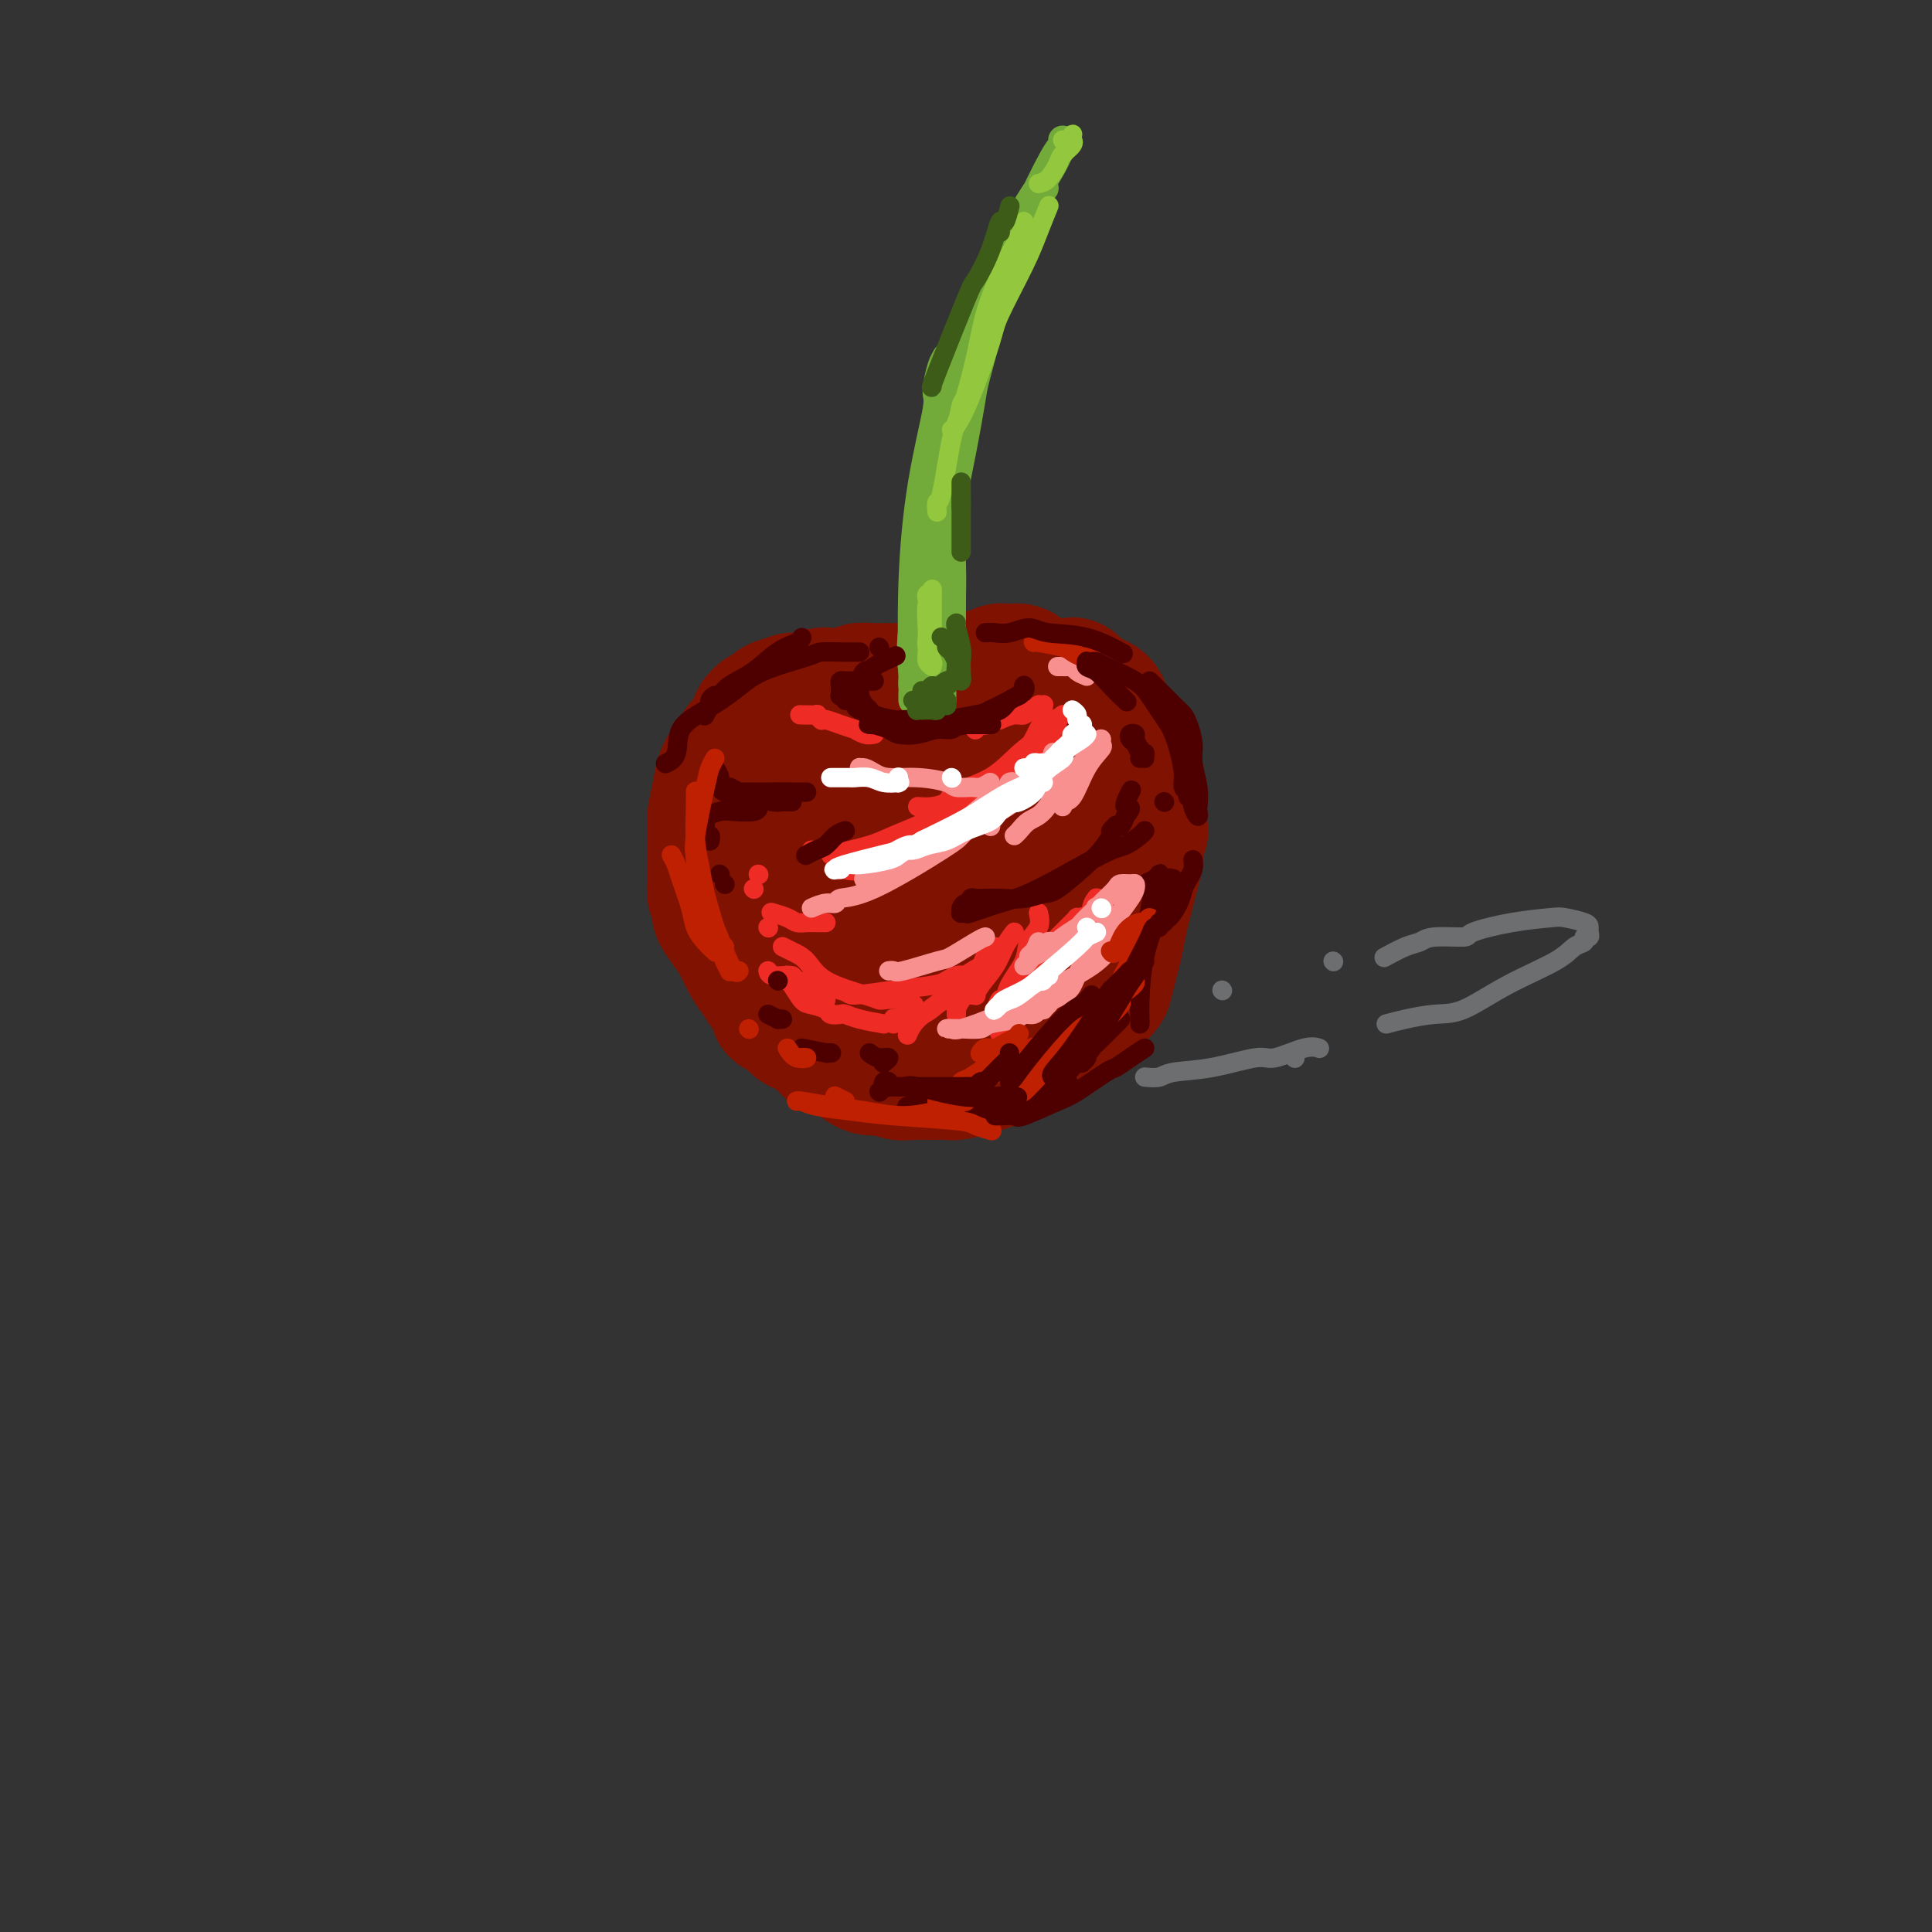 <svg viewBox='0 0 400 400' version='1.1' xmlns='http://www.w3.org/2000/svg' xmlns:xlink='http://www.w3.org/1999/xlink'><rect x="0" y="0" width="400" height="400" fill="#333333" stroke="none"/><g fill='none' stroke='rgb(127,18,1)' stroke-width='28' stroke-linecap='round' stroke-linejoin='round'><path d='M169,164c-0.086,1.326 -0.171,2.651 0,6c0.171,3.349 0.600,8.720 1,13c0.400,4.280 0.773,7.468 2,12c1.227,4.532 3.309,10.408 6,14c2.691,3.592 5.990,4.899 8,6c2.010,1.101 2.731,1.994 5,2c2.269,0.006 6.086,-0.876 9,-4c2.914,-3.124 4.927,-8.489 6,-12c1.073,-3.511 1.208,-5.167 1,-9c-0.208,-3.833 -0.757,-9.843 -2,-15c-1.243,-5.157 -3.180,-9.461 -6,-13c-2.820,-3.539 -6.522,-6.313 -10,-8c-3.478,-1.687 -6.731,-2.287 -10,-2c-3.269,0.287 -6.553,1.461 -9,5c-2.447,3.539 -4.058,9.441 -5,13c-0.942,3.559 -1.216,4.773 -1,8c0.216,3.227 0.921,8.465 2,13c1.079,4.535 2.530,8.365 5,11c2.470,2.635 5.957,4.073 9,5c3.043,0.927 5.642,1.341 8,1c2.358,-0.341 4.474,-1.437 6,-4c1.526,-2.563 2.461,-6.594 3,-9c0.539,-2.406 0.683,-3.186 0,-8c-0.683,-4.814 -2.193,-13.661 -4,-20c-1.807,-6.339 -3.910,-10.171 -6,-12c-2.090,-1.829 -4.165,-1.656 -6,-1c-1.835,0.656 -3.430,1.794 -5,4c-1.570,2.206 -3.115,5.478 -4,10c-0.885,4.522 -1.110,10.292 -1,14c0.110,3.708 0.555,5.354 1,7'/><path d='M172,191c0.915,5.607 3.203,9.126 6,12c2.797,2.874 6.102,5.105 8,6c1.898,0.895 2.389,0.455 4,0c1.611,-0.455 4.343,-0.923 6,-4c1.657,-3.077 2.241,-8.761 2,-14c-0.241,-5.239 -1.305,-10.034 -2,-13c-0.695,-2.966 -1.020,-4.104 -2,-6c-0.980,-1.896 -2.614,-4.551 -4,-6c-1.386,-1.449 -2.525,-1.692 -4,-2c-1.475,-0.308 -3.286,-0.681 -5,0c-1.714,0.681 -3.332,2.416 -5,6c-1.668,3.584 -3.387,9.017 -4,14c-0.613,4.983 -0.119,9.515 1,13c1.119,3.485 2.862,5.922 4,7c1.138,1.078 1.672,0.799 3,1c1.328,0.201 3.451,0.884 5,1c1.549,0.116 2.523,-0.334 4,-2c1.477,-1.666 3.457,-4.547 5,-7c1.543,-2.453 2.648,-4.478 3,-7c0.352,-2.522 -0.048,-5.541 0,-7c0.048,-1.459 0.544,-1.359 0,-3c-0.544,-1.641 -2.129,-5.022 -3,-7c-0.871,-1.978 -1.027,-2.554 -2,-3c-0.973,-0.446 -2.764,-0.763 -4,-1c-1.236,-0.237 -1.919,-0.395 -3,0c-1.081,0.395 -2.562,1.341 -3,2c-0.438,0.659 0.167,1.030 0,2c-0.167,0.970 -1.107,2.538 -1,4c0.107,1.462 1.259,2.817 2,4c0.741,1.183 1.069,2.195 2,3c0.931,0.805 2.466,1.402 4,2'/><path d='M189,186c2.142,1.125 3.495,-0.561 4,-1c0.505,-0.439 0.160,0.371 1,0c0.840,-0.371 2.863,-1.923 4,-3c1.137,-1.077 1.388,-1.678 2,-3c0.612,-1.322 1.587,-3.366 2,-5c0.413,-1.634 0.265,-2.857 0,-4c-0.265,-1.143 -0.645,-2.205 -1,-3c-0.355,-0.795 -0.683,-1.322 -1,-2c-0.317,-0.678 -0.621,-1.506 -1,-2c-0.379,-0.494 -0.833,-0.653 -1,-1c-0.167,-0.347 -0.045,-0.880 0,-1c0.045,-0.120 0.015,0.175 0,0c-0.015,-0.175 -0.014,-0.821 0,-1c0.014,-0.179 0.041,0.108 0,0c-0.041,-0.108 -0.151,-0.610 0,-1c0.151,-0.390 0.562,-0.669 1,-1c0.438,-0.331 0.902,-0.715 1,-1c0.098,-0.285 -0.170,-0.473 0,-1c0.170,-0.527 0.777,-1.395 1,-2c0.223,-0.605 0.061,-0.947 0,-1c-0.061,-0.053 -0.021,0.182 0,0c0.021,-0.182 0.022,-0.781 0,-1c-0.022,-0.219 -0.066,-0.059 0,0c0.066,0.059 0.241,0.016 0,0c-0.241,-0.016 -0.899,-0.004 -1,0c-0.101,0.004 0.354,0.001 0,0c-0.354,-0.001 -1.518,-0.000 -2,0c-0.482,0.000 -0.284,0.000 -1,0c-0.716,-0.000 -2.347,-0.000 -3,0c-0.653,0.000 -0.330,0.000 -1,0c-0.670,-0.000 -2.335,-0.000 -4,0'/><path d='M189,152c-2.502,-0.342 -2.758,-0.198 -4,0c-1.242,0.198 -3.472,0.449 -5,0c-1.528,-0.449 -2.356,-1.599 -4,-2c-1.644,-0.401 -4.106,-0.052 -6,0c-1.894,0.052 -3.221,-0.191 -4,0c-0.779,0.191 -1.009,0.817 -2,1c-0.991,0.183 -2.742,-0.076 -4,0c-1.258,0.076 -2.025,0.486 -3,1c-0.975,0.514 -2.160,1.133 -3,2c-0.840,0.867 -1.335,1.983 -2,3c-0.665,1.017 -1.499,1.934 -2,3c-0.501,1.066 -0.670,2.280 -1,4c-0.330,1.720 -0.820,3.945 -1,5c-0.180,1.055 -0.049,0.939 0,2c0.049,1.061 0.017,3.301 0,5c-0.017,1.699 -0.020,2.859 0,4c0.020,1.141 0.064,2.262 0,3c-0.064,0.738 -0.235,1.092 0,2c0.235,0.908 0.878,2.372 1,3c0.122,0.628 -0.277,0.422 0,1c0.277,0.578 1.228,1.939 2,3c0.772,1.061 1.364,1.822 2,3c0.636,1.178 1.318,2.774 2,4c0.682,1.226 1.366,2.082 2,3c0.634,0.918 1.220,1.899 2,3c0.780,1.101 1.755,2.322 2,3c0.245,0.678 -0.241,0.814 0,1c0.241,0.186 1.209,0.421 2,1c0.791,0.579 1.405,1.502 2,2c0.595,0.498 1.170,0.571 2,1c0.830,0.429 1.915,1.215 3,2'/><path d='M170,215c1.685,1.482 1.399,1.689 2,2c0.601,0.311 2.089,0.728 3,1c0.911,0.272 1.243,0.398 2,1c0.757,0.602 1.937,1.678 3,2c1.063,0.322 2.009,-0.110 3,0c0.991,0.110 2.027,0.761 3,1c0.973,0.239 1.883,0.065 3,0c1.117,-0.065 2.442,-0.020 3,0c0.558,0.020 0.351,0.017 1,0c0.649,-0.017 2.156,-0.046 3,0c0.844,0.046 1.027,0.167 2,0c0.973,-0.167 2.736,-0.622 4,-1c1.264,-0.378 2.029,-0.678 3,-1c0.971,-0.322 2.147,-0.667 3,-1c0.853,-0.333 1.383,-0.653 2,-1c0.617,-0.347 1.323,-0.722 2,-1c0.677,-0.278 1.327,-0.459 2,-1c0.673,-0.541 1.368,-1.442 2,-2c0.632,-0.558 1.199,-0.773 2,-1c0.801,-0.227 1.836,-0.468 3,-1c1.164,-0.532 2.459,-1.356 3,-2c0.541,-0.644 0.330,-1.108 1,-2c0.670,-0.892 2.221,-2.212 3,-3c0.779,-0.788 0.786,-1.042 1,-2c0.214,-0.958 0.634,-2.618 1,-4c0.366,-1.382 0.676,-2.485 1,-4c0.324,-1.515 0.661,-3.442 1,-5c0.339,-1.558 0.678,-2.748 1,-4c0.322,-1.252 0.625,-2.568 1,-4c0.375,-1.432 0.821,-2.981 1,-4c0.179,-1.019 0.089,-1.510 0,-2'/><path d='M235,176c1.353,-5.184 1.235,-3.644 1,-4c-0.235,-0.356 -0.588,-2.608 -1,-4c-0.412,-1.392 -0.884,-1.924 -1,-3c-0.116,-1.076 0.124,-2.697 0,-4c-0.124,-1.303 -0.611,-2.287 -1,-3c-0.389,-0.713 -0.681,-1.154 -1,-2c-0.319,-0.846 -0.666,-2.097 -1,-3c-0.334,-0.903 -0.655,-1.459 -1,-2c-0.345,-0.541 -0.713,-1.067 -1,-2c-0.287,-0.933 -0.492,-2.274 -1,-3c-0.508,-0.726 -1.319,-0.836 -2,-1c-0.681,-0.164 -1.233,-0.383 -2,-1c-0.767,-0.617 -1.750,-1.631 -2,-2c-0.250,-0.369 0.233,-0.093 0,0c-0.233,0.093 -1.183,0.004 -2,0c-0.817,-0.004 -1.501,0.076 -2,0c-0.499,-0.076 -0.813,-0.307 -1,0c-0.187,0.307 -0.247,1.151 -1,2c-0.753,0.849 -2.199,1.701 -3,3c-0.801,1.299 -0.957,3.045 -1,4c-0.043,0.955 0.026,1.119 0,3c-0.026,1.881 -0.146,5.477 0,9c0.146,3.523 0.560,6.972 1,10c0.440,3.028 0.906,5.635 1,8c0.094,2.365 -0.185,4.487 0,6c0.185,1.513 0.833,2.418 1,3c0.167,0.582 -0.149,0.841 0,1c0.149,0.159 0.762,0.218 1,0c0.238,-0.218 0.103,-0.713 0,-1c-0.103,-0.287 -0.172,-0.368 0,-1c0.172,-0.632 0.586,-1.816 1,-3'/><path d='M217,186c0.266,-1.707 -0.069,-3.973 0,-6c0.069,-2.027 0.540,-3.814 1,-6c0.460,-2.186 0.907,-4.773 1,-6c0.093,-1.227 -0.169,-1.096 0,-2c0.169,-0.904 0.770,-2.842 1,-4c0.230,-1.158 0.089,-1.536 0,-2c-0.089,-0.464 -0.125,-1.015 0,-1c0.125,0.015 0.411,0.597 0,1c-0.411,0.403 -1.521,0.628 -2,1c-0.479,0.372 -0.328,0.893 -1,2c-0.672,1.107 -2.167,2.801 -3,4c-0.833,1.199 -1.006,1.903 -2,3c-0.994,1.097 -2.811,2.588 -4,4c-1.189,1.412 -1.751,2.746 -3,4c-1.249,1.254 -3.183,2.427 -4,3c-0.817,0.573 -0.515,0.545 -1,1c-0.485,0.455 -1.757,1.394 -3,2c-1.243,0.606 -2.456,0.880 -3,1c-0.544,0.120 -0.419,0.085 -1,0c-0.581,-0.085 -1.867,-0.219 -3,0c-1.133,0.219 -2.113,0.792 -3,1c-0.887,0.208 -1.680,0.052 -3,0c-1.320,-0.052 -3.166,-0.000 -4,0c-0.834,0.000 -0.654,-0.052 -1,0c-0.346,0.052 -1.217,0.207 -2,0c-0.783,-0.207 -1.478,-0.777 -2,-1c-0.522,-0.223 -0.871,-0.098 -1,0c-0.129,0.098 -0.037,0.171 0,0c0.037,-0.171 0.018,-0.585 0,-1'/><path d='M174,184c-3.115,-0.029 0.597,-0.102 2,0c1.403,0.102 0.496,0.379 1,0c0.504,-0.379 2.418,-1.413 4,-2c1.582,-0.587 2.830,-0.728 4,-1c1.170,-0.272 2.260,-0.675 3,-1c0.740,-0.325 1.130,-0.572 2,-1c0.870,-0.428 2.220,-1.036 3,-2c0.780,-0.964 0.991,-2.285 1,-3c0.009,-0.715 -0.182,-0.825 0,-1c0.182,-0.175 0.737,-0.415 1,-1c0.263,-0.585 0.233,-1.516 0,-2c-0.233,-0.484 -0.670,-0.522 -1,-1c-0.330,-0.478 -0.552,-1.396 -1,-2c-0.448,-0.604 -1.123,-0.894 -2,-1c-0.877,-0.106 -1.958,-0.028 -3,0c-1.042,0.028 -2.045,0.007 -3,0c-0.955,-0.007 -1.860,-0.001 -3,0c-1.140,0.001 -2.514,-0.004 -4,0c-1.486,0.004 -3.083,0.016 -4,0c-0.917,-0.016 -1.153,-0.061 -2,0c-0.847,0.061 -2.306,0.228 -3,0c-0.694,-0.228 -0.623,-0.853 -1,-1c-0.377,-0.147 -1.201,0.182 -2,0c-0.799,-0.182 -1.572,-0.876 -2,-1c-0.428,-0.124 -0.511,0.322 -1,0c-0.489,-0.322 -1.384,-1.414 -2,-2c-0.616,-0.586 -0.952,-0.668 -1,-1c-0.048,-0.332 0.193,-0.914 0,-1c-0.193,-0.086 -0.821,0.323 -1,0c-0.179,-0.323 0.092,-1.378 0,-2c-0.092,-0.622 -0.546,-0.811 -1,-1'/><path d='M158,157c-0.713,-1.278 0.005,-0.972 0,-1c-0.005,-0.028 -0.733,-0.388 -1,-1c-0.267,-0.612 -0.071,-1.474 0,-2c0.071,-0.526 0.018,-0.714 0,-1c-0.018,-0.286 -0.002,-0.669 0,-1c0.002,-0.331 -0.011,-0.608 0,-1c0.011,-0.392 0.047,-0.897 0,-1c-0.047,-0.103 -0.177,0.198 0,0c0.177,-0.198 0.662,-0.894 1,-1c0.338,-0.106 0.530,0.379 1,0c0.470,-0.379 1.218,-1.622 2,-2c0.782,-0.378 1.599,0.109 2,0c0.401,-0.109 0.385,-0.814 1,-1c0.615,-0.186 1.860,0.147 3,0c1.140,-0.147 2.174,-0.775 3,-1c0.826,-0.225 1.444,-0.046 2,0c0.556,0.046 1.051,-0.040 2,0c0.949,0.040 2.351,0.207 3,0c0.649,-0.207 0.543,-0.788 1,-1c0.457,-0.212 1.477,-0.057 2,0c0.523,0.057 0.548,0.014 1,0c0.452,-0.014 1.329,0.001 2,0c0.671,-0.001 1.134,-0.018 2,0c0.866,0.018 2.133,0.073 3,0c0.867,-0.073 1.333,-0.272 2,0c0.667,0.272 1.533,1.016 2,1c0.467,-0.016 0.534,-0.792 1,-1c0.466,-0.208 1.331,0.150 2,0c0.669,-0.150 1.142,-0.810 2,-1c0.858,-0.190 2.102,0.088 3,0c0.898,-0.088 1.449,-0.544 2,-1'/><path d='M202,141c6.687,-1.016 2.905,-1.057 2,-1c-0.905,0.057 1.068,0.211 2,0c0.932,-0.211 0.823,-0.788 1,-1c0.177,-0.212 0.639,-0.057 1,0c0.361,0.057 0.621,0.018 1,0c0.379,-0.018 0.876,-0.015 1,0c0.124,0.015 -0.124,0.043 0,0c0.124,-0.043 0.621,-0.156 1,0c0.379,0.156 0.641,0.580 1,1c0.359,0.420 0.817,0.834 1,1c0.183,0.166 0.092,0.083 0,0'/></g>
<g fill='none' stroke='rgb(115,171,58)' stroke-width='6' stroke-linecap='round' stroke-linejoin='round'><path d='M189,145c-0.010,-0.942 -0.019,-1.885 0,-2c0.019,-0.115 0.067,0.597 0,-3c-0.067,-3.597 -0.250,-11.502 0,-19c0.250,-7.498 0.933,-14.587 2,-21c1.067,-6.413 2.520,-12.149 3,-15c0.480,-2.851 -0.011,-2.816 0,-4c0.011,-1.184 0.526,-3.585 1,-5c0.474,-1.415 0.908,-1.843 1,-2c0.092,-0.157 -0.157,-0.042 0,0c0.157,0.042 0.720,0.011 1,0c0.280,-0.011 0.278,-0.001 0,1c-0.278,1.001 -0.832,2.995 -1,4c-0.168,1.005 0.049,1.023 0,4c-0.049,2.977 -0.363,8.912 -1,15c-0.637,6.088 -1.596,12.328 -2,17c-0.404,4.672 -0.252,7.776 0,11c0.252,3.224 0.603,6.566 1,9c0.397,2.434 0.838,3.959 1,5c0.162,1.041 0.043,1.600 0,2c-0.043,0.400 -0.012,0.643 0,1c0.012,0.357 0.003,0.827 0,1c-0.003,0.173 -0.001,0.049 0,0c0.001,-0.049 0.000,-0.025 0,0'/><path d='M189,142c-0.025,-0.327 -0.049,-0.654 0,-1c0.049,-0.346 0.173,-0.710 0,-2c-0.173,-1.290 -0.642,-3.505 0,-9c0.642,-5.495 2.394,-14.271 3,-19c0.606,-4.729 0.065,-5.411 1,-9c0.935,-3.589 3.345,-10.086 5,-16c1.655,-5.914 2.555,-11.244 4,-16c1.445,-4.756 3.433,-8.937 5,-13c1.567,-4.063 2.711,-8.009 4,-11c1.289,-2.991 2.723,-5.027 4,-7c1.277,-1.973 2.395,-3.885 3,-5c0.605,-1.115 0.695,-1.435 1,-2c0.305,-0.565 0.825,-1.375 1,-2c0.175,-0.625 0.006,-1.066 0,-1c-0.006,0.066 0.151,0.639 0,1c-0.151,0.361 -0.610,0.509 -2,3c-1.390,2.491 -3.710,7.325 -5,10c-1.290,2.675 -1.550,3.190 -3,7c-1.450,3.810 -4.091,10.916 -6,16c-1.909,5.084 -3.086,8.148 -4,12c-0.914,3.852 -1.565,8.494 -2,13c-0.435,4.506 -0.652,8.876 -1,13c-0.348,4.124 -0.825,8.002 -1,10c-0.175,1.998 -0.047,2.115 0,4c0.047,1.885 0.013,5.539 0,8c-0.013,2.461 -0.007,3.731 0,5'/><path d='M196,131c-0.392,8.589 0.627,3.563 1,2c0.373,-1.563 0.100,0.339 0,1c-0.100,0.661 -0.027,0.082 0,0c0.027,-0.082 0.008,0.332 0,0c-0.008,-0.332 -0.004,-1.410 0,-2c0.004,-0.590 0.007,-0.693 0,-2c-0.007,-1.307 -0.023,-3.817 0,-6c0.023,-2.183 0.084,-4.037 0,-7c-0.084,-2.963 -0.315,-7.034 0,-11c0.315,-3.966 1.176,-7.829 2,-12c0.824,-4.171 1.613,-8.652 2,-11c0.387,-2.348 0.373,-2.565 1,-5c0.627,-2.435 1.894,-7.090 3,-11c1.106,-3.910 2.051,-7.076 3,-10c0.949,-2.924 1.900,-5.605 3,-8c1.100,-2.395 2.347,-4.503 3,-6c0.653,-1.497 0.710,-2.383 1,-3c0.290,-0.617 0.811,-0.966 1,-1c0.189,-0.034 0.044,0.246 0,0c-0.044,-0.246 0.013,-1.016 0,-1c-0.013,0.016 -0.095,0.820 0,1c0.095,0.180 0.368,-0.263 0,0c-0.368,0.263 -1.377,1.232 -2,2c-0.623,0.768 -0.860,1.334 -2,3c-1.140,1.666 -3.183,4.431 -4,6c-0.817,1.569 -0.408,1.941 -1,4c-0.592,2.059 -2.186,5.803 -4,10c-1.814,4.197 -3.847,8.847 -5,13c-1.153,4.153 -1.426,7.811 -2,12c-0.574,4.189 -1.450,8.911 -2,13c-0.550,4.089 -0.775,7.544 -1,11'/><path d='M193,113c-0.956,7.924 -0.845,9.734 -1,11c-0.155,1.266 -0.577,1.988 -1,4c-0.423,2.012 -0.846,5.313 -1,8c-0.154,2.687 -0.037,4.759 0,6c0.037,1.241 -0.004,1.649 0,2c0.004,0.351 0.053,0.644 0,1c-0.053,0.356 -0.207,0.775 0,1c0.207,0.225 0.776,0.256 1,0c0.224,-0.256 0.102,-0.801 0,-1c-0.102,-0.199 -0.186,-0.053 0,0c0.186,0.053 0.642,0.014 1,0c0.358,-0.014 0.618,-0.004 1,0c0.382,0.004 0.886,0.001 1,0c0.114,-0.001 -0.162,-0.000 0,0c0.162,0.000 0.760,0.000 1,0c0.240,-0.000 0.120,-0.000 0,0'/></g>
<g fill='none' stroke='rgb(238,43,36)' stroke-width='4' stroke-linecap='round' stroke-linejoin='round'><path d='M229,186c-0.453,0.613 -0.906,1.226 -1,2c-0.094,0.774 0.171,1.710 0,3c-0.171,1.290 -0.778,2.933 -1,4c-0.222,1.067 -0.060,1.557 0,2c0.060,0.443 0.016,0.838 0,1c-0.016,0.162 -0.004,0.092 0,0c0.004,-0.092 0.001,-0.207 0,-1c-0.001,-0.793 -0.001,-2.265 0,-4c0.001,-1.735 0.001,-3.734 0,-5c-0.001,-1.266 -0.004,-1.800 0,-2c0.004,-0.200 0.013,-0.065 0,0c-0.013,0.065 -0.050,0.062 0,0c0.050,-0.062 0.185,-0.181 0,0c-0.185,0.181 -0.691,0.663 -1,2c-0.309,1.337 -0.423,3.531 -1,5c-0.577,1.469 -1.619,2.215 -2,3c-0.381,0.785 -0.103,1.610 0,2c0.103,0.390 0.031,0.346 0,0c-0.031,-0.346 -0.021,-0.993 0,-2c0.021,-1.007 0.054,-2.375 0,-3c-0.054,-0.625 -0.196,-0.508 0,-1c0.196,-0.492 0.730,-1.594 1,-2c0.270,-0.406 0.276,-0.116 0,0c-0.276,0.116 -0.834,0.059 -1,0c-0.166,-0.059 0.061,-0.121 0,0c-0.061,0.121 -0.408,0.424 -1,1c-0.592,0.576 -1.429,1.424 -2,2c-0.571,0.576 -0.878,0.879 -1,1c-0.122,0.121 -0.061,0.061 0,0'/><path d='M215,189c0.219,1.016 0.438,2.032 0,3c-0.438,0.968 -1.532,1.889 -2,3c-0.468,1.111 -0.311,2.414 -1,4c-0.689,1.586 -2.223,3.455 -3,5c-0.777,1.545 -0.796,2.765 -1,3c-0.204,0.235 -0.593,-0.514 -1,0c-0.407,0.514 -0.830,2.290 -1,3c-0.170,0.710 -0.085,0.355 0,0'/><path d='M210,193c-0.701,0.920 -1.402,1.840 -2,3c-0.598,1.160 -1.093,2.560 -2,4c-0.907,1.440 -2.227,2.922 -3,4c-0.773,1.078 -0.998,1.754 -1,2c-0.002,0.246 0.219,0.063 0,0c-0.219,-0.063 -0.878,-0.007 -1,0c-0.122,0.007 0.294,-0.037 1,-1c0.706,-0.963 1.703,-2.846 2,-4c0.297,-1.154 -0.107,-1.580 0,-2c0.107,-0.420 0.726,-0.835 1,-1c0.274,-0.165 0.203,-0.079 0,0c-0.203,0.079 -0.538,0.150 -1,1c-0.462,0.850 -1.052,2.480 -2,4c-0.948,1.520 -2.254,2.929 -3,4c-0.746,1.071 -0.932,1.804 -1,2c-0.068,0.196 -0.018,-0.143 0,0c0.018,0.143 0.005,0.769 0,1c-0.005,0.231 -0.001,0.066 0,0c0.001,-0.066 0.001,-0.033 0,0'/><path d='M214,200c-0.258,0.692 -0.516,1.385 -1,2c-0.484,0.615 -1.194,1.153 -2,2c-0.806,0.847 -1.707,2.002 -2,3c-0.293,0.998 0.023,1.841 0,2c-0.023,0.159 -0.384,-0.364 0,-1c0.384,-0.636 1.514,-1.386 3,-3c1.486,-1.614 3.329,-4.092 5,-6c1.671,-1.908 3.171,-3.247 4,-4c0.829,-0.753 0.987,-0.922 1,-1c0.013,-0.078 -0.118,-0.067 0,0c0.118,0.067 0.487,0.190 0,1c-0.487,0.810 -1.829,2.308 -3,4c-1.171,1.692 -2.169,3.577 -4,6c-1.831,2.423 -4.493,5.383 -6,7c-1.507,1.617 -1.859,1.891 -2,2c-0.141,0.109 -0.070,0.055 0,0'/><path d='M210,204c0.000,0.000 0.100,0.100 0.1,0.1'/><path d='M198,207c-0.689,-0.050 -1.378,-0.101 -2,0c-0.622,0.101 -1.175,0.353 -2,1c-0.825,0.647 -1.920,1.689 -3,2c-1.080,0.311 -2.146,-0.109 -3,0c-0.854,0.109 -1.497,0.747 -2,1c-0.503,0.253 -0.867,0.119 -1,0c-0.133,-0.119 -0.036,-0.224 0,0c0.036,0.224 0.010,0.778 0,1c-0.010,0.222 -0.005,0.111 0,0'/><path d='M206,196c-0.792,0.646 -1.584,1.292 -2,2c-0.416,0.708 -0.455,1.479 -1,2c-0.545,0.521 -1.596,0.791 -3,2c-1.404,1.209 -3.160,3.355 -5,5c-1.840,1.645 -3.765,2.789 -5,4c-1.235,1.211 -1.782,2.489 -2,3c-0.218,0.511 -0.109,0.256 0,0'/><path d='M183,212c-1.788,-0.311 -3.577,-0.622 -5,-1c-1.423,-0.378 -2.482,-0.823 -3,-1c-0.518,-0.177 -0.495,-0.087 -1,0c-0.505,0.087 -1.539,0.171 -2,0c-0.461,-0.171 -0.348,-0.596 -1,-1c-0.652,-0.404 -2.070,-0.787 -3,-1c-0.930,-0.213 -1.373,-0.257 -2,-1c-0.627,-0.743 -1.437,-2.185 -2,-3c-0.563,-0.815 -0.879,-1.004 -1,-1c-0.121,0.004 -0.045,0.199 0,0c0.045,-0.199 0.061,-0.793 0,-1c-0.061,-0.207 -0.200,-0.027 0,0c0.200,0.027 0.737,-0.099 1,0c0.263,0.099 0.252,0.423 1,1c0.748,0.577 2.257,1.409 3,2c0.743,0.591 0.721,0.943 1,1c0.279,0.057 0.858,-0.181 1,0c0.142,0.181 -0.154,0.779 0,1c0.154,0.221 0.758,0.063 1,0c0.242,-0.063 0.121,-0.032 0,0'/><path d='M162,196c0.568,0.295 1.136,0.591 2,1c0.864,0.409 2.023,0.933 3,2c0.977,1.067 1.773,2.677 4,4c2.227,1.323 5.886,2.358 8,3c2.114,0.642 2.682,0.890 3,1c0.318,0.110 0.384,0.081 1,0c0.616,-0.081 1.781,-0.214 3,0c1.219,0.214 2.491,0.775 3,1c0.509,0.225 0.254,0.112 0,0'/><path d='M200,202c-0.662,-0.089 -1.324,-0.177 -2,0c-0.676,0.177 -1.367,0.620 -2,1c-0.633,0.380 -1.207,0.698 -3,1c-1.793,0.302 -4.803,0.588 -8,1c-3.197,0.412 -6.580,0.948 -8,1c-1.420,0.052 -0.878,-0.382 -3,-1c-2.122,-0.618 -6.908,-1.420 -9,-2c-2.092,-0.580 -1.488,-0.939 -2,-1c-0.512,-0.061 -2.138,0.176 -3,0c-0.862,-0.176 -0.961,-0.765 -1,-1c-0.039,-0.235 -0.020,-0.118 0,0'/><path d='M159,192c0.000,0.000 0.100,0.100 0.1,0.1'/><path d='M171,191c-0.670,0.006 -1.339,0.012 -2,0c-0.661,-0.012 -1.312,-0.042 -2,0c-0.688,0.042 -1.411,0.156 -2,0c-0.589,-0.156 -1.043,-0.580 -2,-1c-0.957,-0.420 -2.416,-0.834 -3,-1c-0.584,-0.166 -0.292,-0.083 0,0'/><path d='M157,181c0.000,0.000 0.100,0.100 0.1,0.1'/><path d='M168,176c0.000,0.000 0.100,0.100 0.1,0.1'/><path d='M156,184c0.000,0.000 0.100,0.100 0.1,0.1'/><path d='M174,178c0.000,0.000 0.100,0.100 0.1,0.1'/><path d='M190,167c0.943,0.068 1.885,0.136 3,0c1.115,-0.136 2.402,-0.476 3,-1c0.598,-0.524 0.506,-1.233 2,-2c1.494,-0.767 4.572,-1.593 7,-3c2.428,-1.407 4.205,-3.396 6,-5c1.795,-1.604 3.606,-2.823 5,-4c1.394,-1.177 2.369,-2.313 3,-3c0.631,-0.687 0.916,-0.926 1,-1c0.084,-0.074 -0.034,0.018 0,0c0.034,-0.018 0.220,-0.146 0,0c-0.220,0.146 -0.844,0.564 -1,1c-0.156,0.436 0.158,0.888 -1,2c-1.158,1.112 -3.787,2.884 -7,6c-3.213,3.116 -7.011,7.577 -11,11c-3.989,3.423 -8.168,5.807 -10,7c-1.832,1.193 -1.318,1.196 -3,2c-1.682,0.804 -5.562,2.408 -8,3c-2.438,0.592 -3.436,0.173 -4,0c-0.564,-0.173 -0.695,-0.100 -1,0c-0.305,0.100 -0.785,0.226 -1,0c-0.215,-0.226 -0.165,-0.804 0,-1c0.165,-0.196 0.446,-0.011 1,0c0.554,0.011 1.380,-0.151 3,-1c1.620,-0.849 4.034,-2.385 5,-3c0.966,-0.615 0.483,-0.307 0,0'/><path d='M223,152c-0.270,0.308 -0.541,0.616 -1,1c-0.459,0.384 -1.107,0.845 -3,2c-1.893,1.155 -5.033,3.003 -10,6c-4.967,2.997 -11.762,7.143 -16,10c-4.238,2.857 -5.919,4.426 -7,6c-1.081,1.574 -1.560,3.155 -2,4c-0.440,0.845 -0.840,0.956 -1,1c-0.160,0.044 -0.080,0.022 0,0'/><path d='M172,177c3.034,-0.706 6.068,-1.413 8,-2c1.932,-0.587 2.762,-1.056 5,-2c2.238,-0.944 5.885,-2.364 9,-4c3.115,-1.636 5.699,-3.488 8,-5c2.301,-1.512 4.319,-2.685 6,-4c1.681,-1.315 3.025,-2.772 4,-4c0.975,-1.228 1.582,-2.228 2,-3c0.418,-0.772 0.648,-1.316 1,-2c0.352,-0.684 0.826,-1.508 1,-2c0.174,-0.492 0.048,-0.654 0,-1c-0.048,-0.346 -0.016,-0.877 0,-1c0.016,-0.123 0.018,0.164 0,0c-0.018,-0.164 -0.057,-0.777 0,-1c0.057,-0.223 0.208,-0.056 0,0c-0.208,0.056 -0.777,-0.000 -1,0c-0.223,0.000 -0.101,0.057 0,0c0.101,-0.057 0.179,-0.226 0,0c-0.179,0.226 -0.617,0.848 -1,1c-0.383,0.152 -0.711,-0.165 -1,0c-0.289,0.165 -0.539,0.814 -1,1c-0.461,0.186 -1.132,-0.090 -2,0c-0.868,0.090 -1.934,0.545 -3,1'/><path d='M207,149c-1.494,0.405 -0.730,-0.084 -1,0c-0.270,0.084 -1.575,0.740 -2,1c-0.425,0.260 0.030,0.122 0,0c-0.030,-0.122 -0.544,-0.229 -1,0c-0.456,0.229 -0.854,0.792 -1,1c-0.146,0.208 -0.042,0.059 0,0c0.042,-0.059 0.021,-0.030 0,0'/><path d='M181,152c-0.600,0.119 -1.201,0.238 -2,0c-0.799,-0.238 -1.798,-0.835 -2,-1c-0.202,-0.165 0.392,0.100 0,0c-0.392,-0.100 -1.770,-0.567 -3,-1c-1.230,-0.433 -2.313,-0.834 -3,-1c-0.687,-0.166 -0.980,-0.097 -1,0c-0.020,0.097 0.232,0.222 0,0c-0.232,-0.222 -0.949,-0.791 -1,-1c-0.051,-0.209 0.563,-0.056 0,0c-0.563,0.056 -2.304,0.016 -3,0c-0.696,-0.016 -0.348,-0.008 0,0'/></g>
<g fill='none' stroke='rgb(78,0,0)' stroke-width='4' stroke-linecap='round' stroke-linejoin='round'><path d='M181,141c-0.528,0.002 -1.056,0.003 -2,0c-0.944,-0.003 -2.306,-0.011 -3,0c-0.694,0.011 -0.722,0.040 -1,0c-0.278,-0.040 -0.806,-0.151 -1,0c-0.194,0.151 -0.053,0.562 0,1c0.053,0.438 0.018,0.902 0,1c-0.018,0.098 -0.019,-0.171 0,0c0.019,0.171 0.057,0.782 0,1c-0.057,0.218 -0.209,0.043 0,0c0.209,-0.043 0.778,0.044 1,0c0.222,-0.044 0.098,-0.220 0,0c-0.098,0.220 -0.169,0.837 0,1c0.169,0.163 0.578,-0.128 1,0c0.422,0.128 0.855,0.673 1,1c0.145,0.327 0.001,0.434 1,1c0.999,0.566 3.143,1.590 4,2c0.857,0.410 0.429,0.205 0,0'/><path d='M201,149c-0.745,0.455 -1.489,0.910 -2,1c-0.511,0.090 -0.788,-0.185 -1,0c-0.212,0.185 -0.359,0.832 -1,1c-0.641,0.168 -1.777,-0.141 -3,0c-1.223,0.141 -2.535,0.731 -4,1c-1.465,0.269 -3.085,0.216 -4,0c-0.915,-0.216 -1.124,-0.594 -2,-1c-0.876,-0.406 -2.418,-0.841 -3,-1c-0.582,-0.159 -0.205,-0.042 0,0c0.205,0.042 0.236,0.010 0,0c-0.236,-0.010 -0.740,0.001 -1,0c-0.260,-0.001 -0.277,-0.014 0,0c0.277,0.014 0.847,0.055 1,0c0.153,-0.055 -0.110,-0.205 1,0c1.110,0.205 3.593,0.763 5,1c1.407,0.237 1.740,0.151 4,0c2.260,-0.151 6.449,-0.366 9,-1c2.551,-0.634 3.465,-1.686 4,-2c0.535,-0.314 0.690,0.112 1,0c0.310,-0.112 0.776,-0.761 1,-1c0.224,-0.239 0.207,-0.068 0,0c-0.207,0.068 -0.603,0.034 -1,0'/><path d='M205,147c3.353,-0.299 -0.265,0.453 -3,1c-2.735,0.547 -4.589,0.890 -7,1c-2.411,0.110 -5.381,-0.011 -7,0c-1.619,0.011 -1.888,0.155 -3,0c-1.112,-0.155 -3.069,-0.608 -4,-1c-0.931,-0.392 -0.838,-0.722 -1,-1c-0.162,-0.278 -0.580,-0.503 -1,-1c-0.420,-0.497 -0.842,-1.265 -1,-2c-0.158,-0.735 -0.053,-1.436 0,-2c0.053,-0.564 0.052,-0.990 0,-1c-0.052,-0.010 -0.157,0.396 0,0c0.157,-0.396 0.575,-1.595 1,-2c0.425,-0.405 0.856,-0.016 1,0c0.144,0.016 0.000,-0.342 1,-1c1.000,-0.658 3.143,-1.617 4,-2c0.857,-0.383 0.429,-0.192 0,0'/><path d='M182,134c0.000,0.000 0.100,0.100 0.1,0.1'/><path d='M166,132c-0.085,0.298 -0.169,0.595 -1,1c-0.831,0.405 -2.407,0.917 -4,2c-1.593,1.083 -3.201,2.738 -5,4c-1.799,1.262 -3.787,2.130 -5,3c-1.213,0.870 -1.649,1.743 -2,2c-0.351,0.257 -0.616,-0.102 -1,0c-0.384,0.102 -0.886,0.667 -1,1c-0.114,0.333 0.162,0.436 0,1c-0.162,0.564 -0.760,1.590 -1,2c-0.240,0.410 -0.120,0.205 0,0'/><path d='M178,135c-0.733,-0.003 -1.465,-0.007 -2,0c-0.535,0.007 -0.872,0.024 -2,0c-1.128,-0.024 -3.048,-0.089 -4,0c-0.952,0.089 -0.935,0.332 -3,1c-2.065,0.668 -6.212,1.761 -9,3c-2.788,1.239 -4.219,2.623 -6,4c-1.781,1.377 -3.914,2.747 -6,4c-2.086,1.253 -4.126,2.387 -5,4c-0.874,1.613 -0.581,3.703 -1,5c-0.419,1.297 -1.548,1.799 -2,2c-0.452,0.201 -0.226,0.100 0,0'/><path d='M148,159c0.452,0.649 0.905,1.298 1,2c0.095,0.702 -0.167,1.458 0,2c0.167,0.542 0.762,0.869 1,1c0.238,0.131 0.119,0.065 0,0'/><path d='M164,166c-0.721,-0.025 -1.441,-0.050 -2,0c-0.559,0.050 -0.956,0.175 -2,0c-1.044,-0.175 -2.735,-0.649 -4,-1c-1.265,-0.351 -2.105,-0.577 -3,-1c-0.895,-0.423 -1.845,-1.041 -2,-1c-0.155,0.041 0.485,0.743 2,1c1.515,0.257 3.904,0.069 6,0c2.096,-0.069 3.899,-0.018 5,0c1.101,0.018 1.501,0.005 2,0c0.499,-0.005 1.098,-0.001 1,0c-0.098,0.001 -0.893,0.000 -1,0c-0.107,-0.000 0.474,0.000 0,0c-0.474,-0.000 -2.005,-0.001 -4,0c-1.995,0.001 -4.456,0.004 -6,0c-1.544,-0.004 -2.172,-0.016 -3,0c-0.828,0.016 -1.855,0.061 -2,0c-0.145,-0.061 0.591,-0.226 1,0c0.409,0.226 0.491,0.844 1,1c0.509,0.156 1.445,-0.150 2,0c0.555,0.150 0.730,0.757 1,1c0.270,0.243 0.635,0.121 1,0'/><path d='M157,166c0.617,0.265 0.161,-0.074 0,0c-0.161,0.074 -0.026,0.560 0,1c0.026,0.440 -0.056,0.835 -1,1c-0.944,0.165 -2.750,0.101 -4,0c-1.250,-0.101 -1.943,-0.239 -3,0c-1.057,0.239 -2.480,0.857 -3,1c-0.520,0.143 -0.139,-0.187 0,0c0.139,0.187 0.036,0.891 0,1c-0.036,0.109 -0.006,-0.378 0,0c0.006,0.378 -0.012,1.622 0,2c0.012,0.378 0.056,-0.109 0,0c-0.056,0.109 -0.211,0.813 0,1c0.211,0.187 0.788,-0.142 1,0c0.212,0.142 0.061,0.755 0,1c-0.061,0.245 -0.030,0.123 0,0'/><path d='M149,181c0.000,0.000 0.100,0.100 0.1,0.1'/><path d='M175,172c-0.663,0.219 -1.327,0.437 -2,1c-0.673,0.563 -1.356,1.470 -2,2c-0.644,0.530 -1.250,0.681 -2,1c-0.750,0.319 -1.643,0.805 -2,1c-0.357,0.195 -0.179,0.097 0,0'/><path d='M150,183c0.000,0.000 0.100,0.100 0.1,0.1'/><path d='M159,210c0.875,0.423 1.750,0.845 2,1c0.250,0.155 -0.125,0.042 0,0c0.125,-0.042 0.750,-0.012 1,0c0.250,0.012 0.125,0.006 0,0'/><path d='M180,218c0.589,0.453 1.177,0.906 2,1c0.823,0.094 1.880,-0.171 2,0c0.120,0.171 -0.699,0.777 -1,1c-0.301,0.223 -0.086,0.064 0,0c0.086,-0.064 0.043,-0.032 0,0'/><path d='M222,219c-1.233,0.483 -2.466,0.967 -4,2c-1.534,1.033 -3.368,2.616 -6,4c-2.632,1.384 -6.061,2.571 -8,3c-1.939,0.429 -2.386,0.101 -4,0c-1.614,-0.101 -4.395,0.026 -6,0c-1.605,-0.026 -2.036,-0.203 -3,0c-0.964,0.203 -2.463,0.787 -3,1c-0.537,0.213 -0.113,0.056 0,0c0.113,-0.056 -0.086,-0.012 0,0c0.086,0.012 0.457,-0.007 1,0c0.543,0.007 1.259,0.041 2,0c0.741,-0.041 1.509,-0.158 3,0c1.491,0.158 3.706,0.592 8,0c4.294,-0.592 10.667,-2.211 14,-3c3.333,-0.789 3.625,-0.749 4,-1c0.375,-0.251 0.834,-0.792 1,-1c0.166,-0.208 0.039,-0.083 0,0c-0.039,0.083 0.011,0.124 0,0c-0.011,-0.124 -0.082,-0.411 -1,0c-0.918,0.411 -2.681,1.522 -4,2c-1.319,0.478 -2.193,0.324 -4,1c-1.807,0.676 -4.546,2.181 -6,3c-1.454,0.819 -1.622,0.951 -2,1c-0.378,0.049 -0.965,0.014 -1,0c-0.035,-0.014 0.483,-0.007 1,0'/><path d='M204,231c-2.466,0.972 -0.631,0.402 0,0c0.631,-0.402 0.056,-0.637 1,-1c0.944,-0.363 3.406,-0.854 6,-2c2.594,-1.146 5.321,-2.947 7,-4c1.679,-1.053 2.310,-1.357 3,-2c0.690,-0.643 1.438,-1.626 2,-2c0.562,-0.374 0.939,-0.139 1,0c0.061,0.139 -0.192,0.184 0,0c0.192,-0.184 0.830,-0.595 1,-1c0.170,-0.405 -0.127,-0.805 0,-1c0.127,-0.195 0.679,-0.185 1,-1c0.321,-0.815 0.412,-2.453 1,-4c0.588,-1.547 1.674,-3.002 2,-4c0.326,-0.998 -0.109,-1.539 0,-2c0.109,-0.461 0.762,-0.842 1,-1c0.238,-0.158 0.061,-0.091 0,0c-0.061,0.091 -0.005,0.208 0,0c0.005,-0.208 -0.040,-0.739 0,-1c0.040,-0.261 0.165,-0.251 0,0c-0.165,0.251 -0.619,0.744 -1,2c-0.381,1.256 -0.690,3.275 -1,4c-0.310,0.725 -0.622,0.157 -1,1c-0.378,0.843 -0.822,3.098 -1,4c-0.178,0.902 -0.089,0.451 0,0'/><path d='M232,211c-0.611,0.611 -1.222,1.222 -2,2c-0.778,0.778 -1.724,1.724 -2,2c-0.276,0.276 0.118,-0.118 0,0c-0.118,0.118 -0.748,0.748 -1,1c-0.252,0.252 -0.126,0.126 0,0'/><path d='M194,230c0.000,0.000 0.100,0.100 0.1,0.1'/><path d='M166,217c2.143,0.423 4.286,0.845 5,1c0.714,0.155 0.000,0.042 0,0c-0.000,-0.042 0.714,-0.012 1,0c0.286,0.012 0.143,0.006 0,0'/><path d='M206,218c0.000,0.000 0.100,0.100 0.1,0.1'/><path d='M198,228c0.144,0.083 0.287,0.166 2,0c1.713,-0.166 4.995,-0.581 7,-1c2.005,-0.419 2.732,-0.844 3,-1c0.268,-0.156 0.077,-0.045 0,0c-0.077,0.045 -0.038,0.022 0,0'/><path d='M236,212c0.011,-0.179 0.021,-0.359 0,-1c-0.021,-0.641 -0.074,-1.745 0,-4c0.074,-2.255 0.273,-5.662 1,-9c0.727,-3.338 1.980,-6.607 3,-9c1.020,-2.393 1.806,-3.911 2,-5c0.194,-1.089 -0.203,-1.748 0,-2c0.203,-0.252 1.008,-0.097 1,0c-0.008,0.097 -0.829,0.135 -1,0c-0.171,-0.135 0.308,-0.443 0,0c-0.308,0.443 -1.403,1.636 -2,3c-0.597,1.364 -0.697,2.899 -1,4c-0.303,1.101 -0.811,1.769 -1,2c-0.189,0.231 -0.061,0.024 0,0c0.061,-0.024 0.055,0.134 0,0c-0.055,-0.134 -0.158,-0.561 0,-2c0.158,-1.439 0.579,-3.889 1,-5c0.421,-1.111 0.843,-0.883 1,-1c0.157,-0.117 0.049,-0.577 0,-1c-0.049,-0.423 -0.038,-0.807 0,-1c0.038,-0.193 0.103,-0.196 0,0c-0.103,0.196 -0.374,0.591 -1,1c-0.626,0.409 -1.607,0.831 -2,1c-0.393,0.169 -0.196,0.084 0,0'/><path d='M237,172c-0.143,0.205 -0.286,0.411 -1,1c-0.714,0.589 -1.999,1.563 -3,2c-1.001,0.437 -1.717,0.338 -5,2c-3.283,1.662 -9.132,5.086 -13,7c-3.868,1.914 -5.754,2.317 -8,3c-2.246,0.683 -4.851,1.644 -6,2c-1.149,0.356 -0.841,0.105 -1,0c-0.159,-0.105 -0.785,-0.066 -1,0c-0.215,0.066 -0.020,0.157 0,0c0.020,-0.157 -0.136,-0.564 0,-1c0.136,-0.436 0.564,-0.901 1,-1c0.436,-0.099 0.881,0.169 1,0c0.119,-0.169 -0.086,-0.776 0,-1c0.086,-0.224 0.464,-0.064 1,0c0.536,0.064 1.232,0.032 2,0c0.768,-0.032 1.609,-0.064 3,0c1.391,0.064 3.331,0.223 5,0c1.669,-0.223 3.068,-0.827 4,-1c0.932,-0.173 1.397,0.084 3,-1c1.603,-1.084 4.342,-3.510 6,-5c1.658,-1.490 2.233,-2.046 3,-3c0.767,-0.954 1.725,-2.307 2,-3c0.275,-0.693 -0.134,-0.727 0,-1c0.134,-0.273 0.809,-0.784 1,-1c0.191,-0.216 -0.102,-0.135 0,0c0.102,0.135 0.601,0.324 1,0c0.399,-0.324 0.700,-1.162 1,-2'/><path d='M233,169c2.107,-2.595 0.375,-1.583 0,-2c-0.375,-0.417 0.607,-2.262 1,-3c0.393,-0.738 0.196,-0.369 0,0'/><path d='M236,157c0.085,-0.219 0.170,-0.437 0,-1c-0.170,-0.563 -0.596,-1.469 -1,-2c-0.404,-0.531 -0.785,-0.686 -1,-1c-0.215,-0.314 -0.264,-0.788 0,-1c0.264,-0.212 0.841,-0.163 1,0c0.159,0.163 -0.101,0.440 0,1c0.101,0.560 0.563,1.404 1,2c0.437,0.596 0.849,0.943 1,1c0.151,0.057 0.041,-0.177 0,0c-0.041,0.177 -0.012,0.765 0,1c0.012,0.235 0.006,0.118 0,0'/></g>
<g fill='none' stroke='rgb(249,144,144)' stroke-width='4' stroke-linecap='round' stroke-linejoin='round'><path d='M215,195c-0.299,0.753 -0.599,1.505 -1,2c-0.401,0.495 -0.904,0.732 -1,1c-0.096,0.268 0.215,0.566 0,1c-0.215,0.434 -0.957,1.003 -1,1c-0.043,-0.003 0.614,-0.579 1,-1c0.386,-0.421 0.500,-0.687 1,-1c0.500,-0.313 1.387,-0.672 2,-1c0.613,-0.328 0.953,-0.624 1,-1c0.047,-0.376 -0.197,-0.833 0,-1c0.197,-0.167 0.837,-0.044 1,0c0.163,0.044 -0.152,0.010 0,0c0.152,-0.010 0.769,0.004 1,0c0.231,-0.004 0.074,-0.027 0,0c-0.074,0.027 -0.065,0.105 0,0c0.065,-0.105 0.186,-0.393 1,-1c0.814,-0.607 2.322,-1.535 3,-2c0.678,-0.465 0.526,-0.468 1,-1c0.474,-0.532 1.575,-1.594 2,-2c0.425,-0.406 0.174,-0.158 0,0c-0.174,0.158 -0.270,0.225 0,0c0.270,-0.225 0.908,-0.741 1,-1c0.092,-0.259 -0.360,-0.262 0,0c0.360,0.262 1.531,0.789 2,1c0.469,0.211 0.234,0.105 0,0'/><path d='M229,191c0.005,0.742 0.010,1.484 0,2c-0.010,0.516 -0.034,0.807 -1,2c-0.966,1.193 -2.874,3.289 -4,5c-1.126,1.711 -1.468,3.037 -2,4c-0.532,0.963 -1.252,1.564 -2,2c-0.748,0.436 -1.525,0.705 -2,1c-0.475,0.295 -0.649,0.614 -1,1c-0.351,0.386 -0.881,0.840 -1,1c-0.119,0.160 0.171,0.028 0,0c-0.171,-0.028 -0.805,0.048 -1,0c-0.195,-0.048 0.049,-0.220 0,0c-0.049,0.220 -0.392,0.833 -1,1c-0.608,0.167 -1.482,-0.113 -2,0c-0.518,0.113 -0.679,0.619 -2,1c-1.321,0.381 -3.803,0.638 -5,1c-1.197,0.362 -1.110,0.829 -2,1c-0.890,0.171 -2.757,0.045 -4,0c-1.243,-0.045 -1.862,-0.010 -2,0c-0.138,0.010 0.206,-0.005 0,0c-0.206,0.005 -0.961,0.029 -1,0c-0.039,-0.029 0.639,-0.110 1,0c0.361,0.110 0.405,0.412 2,0c1.595,-0.412 4.742,-1.539 8,-3c3.258,-1.461 6.626,-3.258 10,-5c3.374,-1.742 6.755,-3.431 9,-5c2.245,-1.569 3.356,-3.020 4,-4c0.644,-0.980 0.822,-1.490 1,-2'/><path d='M231,194c2.166,-1.701 0.580,-0.452 0,0c-0.580,0.452 -0.156,0.107 0,0c0.156,-0.107 0.042,0.023 0,0c-0.042,-0.023 -0.011,-0.198 0,0c0.011,0.198 0.003,0.771 0,1c-0.003,0.229 -0.002,0.115 0,0'/><path d='M228,194c0.461,-0.877 0.922,-1.754 1,-2c0.078,-0.246 -0.227,0.141 0,0c0.227,-0.141 0.987,-0.808 2,-2c1.013,-1.192 2.278,-2.908 3,-4c0.722,-1.092 0.899,-1.558 1,-2c0.101,-0.442 0.126,-0.858 0,-1c-0.126,-0.142 -0.402,-0.010 -1,0c-0.598,0.010 -1.519,-0.102 -2,0c-0.481,0.102 -0.521,0.419 -1,1c-0.479,0.581 -1.398,1.426 -2,2c-0.602,0.574 -0.886,0.878 -1,1c-0.114,0.122 -0.057,0.061 0,0'/><path d='M204,194c-0.317,0.097 -0.634,0.194 -2,1c-1.366,0.806 -3.781,2.321 -5,3c-1.219,0.679 -1.241,0.522 -3,1c-1.759,0.478 -5.255,1.592 -7,2c-1.745,0.408 -1.739,0.110 -2,0c-0.261,-0.110 -0.789,-0.031 -1,0c-0.211,0.031 -0.106,0.016 0,0'/><path d='M168,188c1.043,-0.453 2.087,-0.905 3,-1c0.913,-0.095 1.696,0.169 2,0c0.304,-0.169 0.128,-0.771 1,-1c0.872,-0.229 2.793,-0.086 7,-2c4.207,-1.914 10.700,-5.884 14,-8c3.300,-2.116 3.409,-2.377 4,-3c0.591,-0.623 1.666,-1.606 3,-3c1.334,-1.394 2.928,-3.198 4,-4c1.072,-0.802 1.622,-0.603 2,-1c0.378,-0.397 0.586,-1.388 1,-2c0.414,-0.612 1.036,-0.843 1,-1c-0.036,-0.157 -0.728,-0.241 -1,0c-0.272,0.241 -0.123,0.807 0,1c0.123,0.193 0.220,0.012 0,0c-0.220,-0.012 -0.758,0.143 -2,1c-1.242,0.857 -3.187,2.414 -5,4c-1.813,1.586 -3.493,3.199 -6,5c-2.507,1.801 -5.842,3.789 -8,5c-2.158,1.211 -3.138,1.645 -4,2c-0.862,0.355 -1.604,0.631 -2,1c-0.396,0.369 -0.444,0.833 -1,1c-0.556,0.167 -1.619,0.039 -2,0c-0.381,-0.039 -0.082,0.010 0,0c0.082,-0.010 -0.055,-0.080 0,0c0.055,0.080 0.301,0.308 1,0c0.699,-0.308 1.849,-1.154 3,-2'/><path d='M183,180c0.298,-0.303 0.042,-0.061 2,-1c1.958,-0.939 6.131,-3.059 10,-5c3.869,-1.941 7.433,-3.705 10,-5c2.567,-1.295 4.137,-2.123 6,-4c1.863,-1.877 4.020,-4.804 5,-6c0.980,-1.196 0.785,-0.660 1,-1c0.215,-0.340 0.842,-1.555 1,-2c0.158,-0.445 -0.154,-0.119 0,0c0.154,0.119 0.772,0.032 1,0c0.228,-0.032 0.065,-0.009 0,0c-0.065,0.009 -0.033,0.005 0,0'/><path d='M205,162c-0.704,0.428 -1.407,0.857 -2,1c-0.593,0.143 -1.075,0.001 -2,0c-0.925,-0.001 -2.292,0.141 -3,0c-0.708,-0.141 -0.757,-0.563 -2,-1c-1.243,-0.437 -3.682,-0.887 -6,-1c-2.318,-0.113 -4.516,0.112 -6,0c-1.484,-0.112 -2.254,-0.562 -3,-1c-0.746,-0.438 -1.468,-0.863 -2,-1c-0.532,-0.137 -0.875,0.016 -1,0c-0.125,-0.016 -0.034,-0.200 0,0c0.034,0.200 0.009,0.785 0,1c-0.009,0.215 -0.003,0.062 0,0c0.003,-0.062 0.001,-0.031 0,0'/><path d='M210,164c0.000,0.000 0.100,0.100 0.1,0.1'/><path d='M220,155c-0.443,0.837 -0.886,1.673 -1,2c-0.114,0.327 0.101,0.143 0,1c-0.101,0.857 -0.517,2.754 -1,4c-0.483,1.246 -1.033,1.841 -1,2c0.033,0.159 0.649,-0.118 1,0c0.351,0.118 0.438,0.629 1,0c0.562,-0.629 1.600,-2.400 3,-4c1.400,-1.600 3.162,-3.030 4,-4c0.838,-0.970 0.752,-1.480 1,-2c0.248,-0.520 0.832,-1.049 1,-1c0.168,0.049 -0.078,0.678 0,1c0.078,0.322 0.480,0.339 0,1c-0.480,0.661 -1.841,1.967 -3,4c-1.159,2.033 -2.114,4.792 -3,6c-0.886,1.208 -1.702,0.866 -2,1c-0.298,0.134 -0.080,0.745 0,1c0.080,0.255 0.020,0.156 0,0c-0.020,-0.156 -0.000,-0.368 0,-1c0.000,-0.632 -0.020,-1.684 0,-2c0.020,-0.316 0.080,0.104 0,0c-0.080,-0.104 -0.298,-0.732 -1,0c-0.702,0.732 -1.887,2.823 -3,4c-1.113,1.177 -2.154,1.439 -3,2c-0.846,0.561 -1.497,1.420 -2,2c-0.503,0.580 -0.858,0.880 -1,1c-0.142,0.120 -0.071,0.060 0,0'/><path d='M205,171c0.000,0.000 0.100,0.100 0.1,0.1'/><path d='M219,157c0.370,-0.332 0.740,-0.663 1,-1c0.260,-0.337 0.410,-0.678 1,-1c0.590,-0.322 1.620,-0.625 2,-1c0.380,-0.375 0.108,-0.821 0,-1c-0.108,-0.179 -0.054,-0.089 0,0'/><path d='M225,140c-0.757,-0.309 -1.513,-0.619 -2,-1c-0.487,-0.381 -0.704,-0.834 -1,-1c-0.296,-0.166 -0.672,-0.044 -1,0c-0.328,0.044 -0.610,0.012 -1,0c-0.390,-0.012 -0.890,-0.003 -1,0c-0.110,0.003 0.170,0.001 1,0c0.830,-0.001 2.208,-0.000 3,0c0.792,0.000 0.996,0.000 1,0c0.004,-0.000 -0.191,-0.000 0,0c0.191,0.000 0.769,0.000 1,0c0.231,-0.000 0.113,-0.000 0,0c-0.113,0.000 -0.223,0.000 0,0c0.223,-0.000 0.778,-0.000 1,0c0.222,0.000 0.111,0.000 0,0'/></g>
<g fill='none' stroke='rgb(255,255,255)' stroke-width='4' stroke-linecap='round' stroke-linejoin='round'><path d='M216,162c-0.392,-0.166 -0.784,-0.332 -1,0c-0.216,0.332 -0.256,1.163 -1,2c-0.744,0.837 -2.194,1.679 -3,2c-0.806,0.321 -0.969,0.120 -1,0c-0.031,-0.120 0.071,-0.160 0,0c-0.071,0.160 -0.316,0.519 0,0c0.316,-0.519 1.194,-1.915 2,-3c0.806,-1.085 1.540,-1.860 2,-2c0.460,-0.140 0.645,0.355 1,0c0.355,-0.355 0.880,-1.560 1,-2c0.120,-0.440 -0.164,-0.117 0,0c0.164,0.117 0.776,0.026 1,0c0.224,-0.026 0.060,0.011 0,0c-0.060,-0.011 -0.015,-0.071 0,0c0.015,0.071 0.001,0.272 0,0c-0.001,-0.272 0.011,-1.017 0,-1c-0.011,0.017 -0.046,0.795 0,1c0.046,0.205 0.173,-0.164 0,0c-0.173,0.164 -0.647,0.862 -1,1c-0.353,0.138 -0.587,-0.284 -1,0c-0.413,0.284 -1.006,1.275 -2,2c-0.994,0.725 -2.390,1.184 -4,2c-1.610,0.816 -3.433,1.989 -5,3c-1.567,1.011 -2.876,1.860 -5,3c-2.124,1.140 -5.062,2.570 -8,4'/><path d='M191,174c-4.965,2.957 -4.879,2.849 -5,3c-0.121,0.151 -0.451,0.562 -2,1c-1.549,0.438 -4.317,0.902 -6,1c-1.683,0.098 -2.280,-0.170 -3,0c-0.720,0.170 -1.562,0.777 -2,1c-0.438,0.223 -0.474,0.061 0,0c0.474,-0.061 1.456,-0.021 1,0c-0.456,0.021 -2.349,0.022 1,-1c3.349,-1.022 11.940,-3.068 16,-4c4.060,-0.932 3.589,-0.751 7,-3c3.411,-2.249 10.703,-6.929 14,-9c3.297,-2.071 2.599,-1.534 3,-2c0.401,-0.466 1.900,-1.936 3,-3c1.100,-1.064 1.800,-1.723 2,-2c0.200,-0.277 -0.100,-0.173 0,0c0.100,0.173 0.602,0.417 0,1c-0.602,0.583 -2.306,1.507 -4,3c-1.694,1.493 -3.376,3.556 -5,5c-1.624,1.444 -3.190,2.271 -4,3c-0.810,0.729 -0.864,1.362 -2,2c-1.136,0.638 -3.355,1.280 -5,2c-1.645,0.720 -2.716,1.517 -4,2c-1.284,0.483 -2.782,0.651 -4,1c-1.218,0.349 -2.155,0.878 -3,1c-0.845,0.122 -1.598,-0.163 -2,0c-0.402,0.163 -0.454,0.775 -1,1c-0.546,0.225 -1.584,0.064 -2,0c-0.416,-0.064 -0.208,-0.032 0,0'/><path d='M184,177c-3.478,1.047 -1.675,0.166 -1,0c0.675,-0.166 0.220,0.384 1,0c0.780,-0.384 2.795,-1.701 4,-2c1.205,-0.299 1.600,0.419 3,0c1.400,-0.419 3.806,-1.974 6,-3c2.194,-1.026 4.178,-1.521 7,-3c2.822,-1.479 6.483,-3.941 9,-6c2.517,-2.059 3.890,-3.715 5,-5c1.110,-1.285 1.957,-2.200 3,-3c1.043,-0.800 2.281,-1.485 3,-2c0.719,-0.515 0.920,-0.862 1,-1c0.080,-0.138 0.040,-0.069 0,0'/><path d='M222,147c0.453,0.342 0.906,0.684 1,1c0.094,0.316 -0.172,0.607 0,1c0.172,0.393 0.780,0.889 1,1c0.220,0.111 0.051,-0.163 0,0c-0.051,0.163 0.016,0.764 0,1c-0.016,0.236 -0.117,0.109 0,0c0.117,-0.109 0.450,-0.199 0,0c-0.450,0.199 -1.682,0.688 -2,1c-0.318,0.312 0.280,0.448 0,1c-0.280,0.552 -1.437,1.521 -2,2c-0.563,0.479 -0.533,0.467 -1,1c-0.467,0.533 -1.431,1.611 -2,2c-0.569,0.389 -0.744,0.090 -1,0c-0.256,-0.090 -0.594,0.028 -1,0c-0.406,-0.028 -0.879,-0.204 -1,0c-0.121,0.204 0.111,0.787 0,1c-0.111,0.213 -0.566,0.057 -1,0c-0.434,-0.057 -0.848,-0.015 -1,0c-0.152,0.015 -0.044,0.004 0,0c0.044,-0.004 0.022,-0.002 0,0'/><path d='M197,161c0.000,0.000 0.100,0.100 0.1,0.1'/><path d='M172,161c0.630,0.002 1.259,0.004 2,0c0.741,-0.004 1.593,-0.015 2,0c0.407,0.015 0.368,0.056 1,0c0.632,-0.056 1.935,-0.210 3,0c1.065,0.210 1.893,0.785 3,1c1.107,0.215 2.493,0.072 3,0c0.507,-0.072 0.136,-0.072 0,0c-0.136,0.072 -0.036,0.215 0,0c0.036,-0.215 0.010,-0.790 0,-1c-0.010,-0.210 -0.003,-0.057 0,0c0.003,0.057 0.001,0.016 0,0c-0.001,-0.016 -0.000,-0.008 0,0'/><path d='M218,157c0.000,0.000 0.100,0.100 0.1,0.1'/><path d='M227,193c-0.794,0.347 -1.588,0.695 -2,1c-0.412,0.305 -0.443,0.568 -2,2c-1.557,1.432 -4.641,4.033 -7,6c-2.359,1.967 -3.992,3.298 -5,4c-1.008,0.702 -1.391,0.773 -2,1c-0.609,0.227 -1.445,0.608 -2,1c-0.555,0.392 -0.830,0.793 -1,1c-0.170,0.207 -0.234,0.220 0,0c0.234,-0.220 0.765,-0.672 1,-1c0.235,-0.328 0.172,-0.532 1,-1c0.828,-0.468 2.547,-1.201 4,-2c1.453,-0.799 2.642,-1.664 3,-2c0.358,-0.336 -0.114,-0.143 0,0c0.114,0.143 0.815,0.234 1,0c0.185,-0.234 -0.146,-0.795 0,-1c0.146,-0.205 0.770,-0.055 1,0c0.230,0.055 0.066,0.016 0,0c-0.066,-0.016 -0.033,-0.008 0,0'/><path d='M225,192c0.000,0.000 0.100,0.100 0.1,0.1'/><path d='M228,188c0.000,0.000 0.100,0.100 0.1,0.1'/></g>
<g fill='none' stroke='rgb(191,32,1)' stroke-width='4' stroke-linecap='round' stroke-linejoin='round'><path d='M139,177c0.365,0.660 0.730,1.321 1,2c0.270,0.679 0.444,1.377 1,3c0.556,1.623 1.494,4.173 2,6c0.506,1.827 0.579,2.933 1,4c0.421,1.067 1.190,2.095 2,3c0.810,0.905 1.660,1.687 2,2c0.340,0.313 0.170,0.156 0,0'/><path d='M150,196c-0.364,-0.264 -0.728,-0.528 -1,-1c-0.272,-0.472 -0.451,-1.151 -1,-3c-0.549,-1.849 -1.468,-4.867 -2,-7c-0.532,-2.133 -0.679,-3.381 -1,-5c-0.321,-1.619 -0.818,-3.609 -1,-6c-0.182,-2.391 -0.049,-5.182 0,-7c0.049,-1.818 0.014,-2.662 0,-3c-0.014,-0.338 -0.007,-0.169 0,0'/><path d='M148,157c-0.369,0.667 -0.739,1.334 -1,2c-0.261,0.666 -0.414,1.332 -1,4c-0.586,2.668 -1.605,7.339 -2,10c-0.395,2.661 -0.166,3.313 0,5c0.166,1.687 0.269,4.410 1,7c0.731,2.590 2.091,5.048 3,7c0.909,1.952 1.367,3.400 2,5c0.633,1.600 1.440,3.354 2,4c0.560,0.646 0.874,0.185 1,0c0.126,-0.185 0.063,-0.092 0,0'/><path d='M150,199c0.422,0.844 0.844,1.689 1,2c0.156,0.311 0.044,0.089 0,0c-0.044,-0.089 -0.022,-0.044 0,0'/><path d='M163,217c0.550,0.845 1.100,1.691 2,2c0.900,0.309 2.148,0.083 2,0c-0.148,-0.083 -1.694,-0.022 -2,0c-0.306,0.022 0.627,0.006 1,0c0.373,-0.006 0.187,-0.003 0,0'/><path d='M194,228c0.228,-0.031 0.456,-0.062 1,0c0.544,0.062 1.404,0.217 2,0c0.596,-0.217 0.927,-0.805 1,-1c0.073,-0.195 -0.111,0.003 0,0c0.111,-0.003 0.517,-0.209 1,0c0.483,0.209 1.041,0.831 1,1c-0.041,0.169 -0.683,-0.115 -1,0c-0.317,0.115 -0.308,0.631 -1,1c-0.692,0.369 -2.084,0.593 -4,1c-1.916,0.407 -4.356,0.999 -7,1c-2.644,0.001 -5.491,-0.589 -8,-1c-2.509,-0.411 -4.681,-0.643 -7,-1c-2.319,-0.357 -4.787,-0.839 -6,-1c-1.213,-0.161 -1.173,-0.002 -1,0c0.173,0.002 0.477,-0.154 1,0c0.523,0.154 1.265,0.618 3,1c1.735,0.382 4.462,0.680 7,1c2.538,0.320 4.887,0.660 9,1c4.113,0.340 9.989,0.679 13,1c3.011,0.321 3.157,0.625 4,1c0.843,0.375 2.384,0.821 3,1c0.616,0.179 0.308,0.089 0,0'/><path d='M212,226c0.688,-0.665 1.375,-1.331 2,-2c0.625,-0.669 1.187,-1.342 2,-2c0.813,-0.658 1.875,-1.300 3,-2c1.125,-0.700 2.312,-1.457 3,-2c0.688,-0.543 0.875,-0.873 1,-1c0.125,-0.127 0.187,-0.053 0,0c-0.187,0.053 -0.624,0.084 -1,0c-0.376,-0.084 -0.692,-0.281 -2,0c-1.308,0.281 -3.608,1.042 -6,2c-2.392,0.958 -4.875,2.114 -7,3c-2.125,0.886 -3.891,1.502 -5,2c-1.109,0.498 -1.561,0.878 -2,1c-0.439,0.122 -0.867,-0.014 -1,0c-0.133,0.014 0.027,0.179 0,0c-0.027,-0.179 -0.241,-0.701 0,-1c0.241,-0.299 0.936,-0.373 2,-1c1.064,-0.627 2.498,-1.805 5,-3c2.502,-1.195 6.073,-2.407 10,-4c3.927,-1.593 8.208,-3.568 10,-4c1.792,-0.432 1.093,0.679 2,0c0.907,-0.679 3.420,-3.149 4,-4c0.580,-0.851 -0.772,-0.084 -1,0c-0.228,0.084 0.669,-0.516 1,-1c0.331,-0.484 0.094,-0.853 0,-1c-0.094,-0.147 -0.047,-0.074 0,0'/><path d='M232,206c5.361,-3.557 2.264,-2.949 1,-3c-1.264,-0.051 -0.693,-0.760 0,-2c0.693,-1.240 1.510,-3.010 2,-4c0.490,-0.990 0.654,-1.198 1,-2c0.346,-0.802 0.874,-2.197 1,-3c0.126,-0.803 -0.149,-1.015 0,-1c0.149,0.015 0.724,0.256 1,0c0.276,-0.256 0.253,-1.010 0,-1c-0.253,0.010 -0.737,0.784 -1,1c-0.263,0.216 -0.305,-0.124 -1,0c-0.695,0.124 -2.042,0.714 -3,2c-0.958,1.286 -1.527,3.269 -2,4c-0.473,0.731 -0.849,0.209 -1,0c-0.151,-0.209 -0.075,-0.104 0,0'/><path d='M211,214c-0.243,0.342 -0.485,0.684 -1,1c-0.515,0.316 -1.301,0.607 -2,1c-0.699,0.393 -1.311,0.889 -2,1c-0.689,0.111 -1.455,-0.162 -2,0c-0.545,0.162 -0.870,0.761 -1,1c-0.130,0.239 -0.065,0.120 0,0'/><path d='M175,228c-0.845,-0.423 -1.690,-0.845 -2,-1c-0.310,-0.155 -0.083,-0.042 0,0c0.083,0.042 0.024,0.012 0,0c-0.024,-0.012 -0.012,-0.006 0,0'/><path d='M155,213c0.000,0.000 0.100,0.100 0.1,0.1'/><path d='M214,133c-0.098,-0.091 -0.195,-0.182 1,0c1.195,0.182 3.683,0.637 5,1c1.317,0.363 1.463,0.633 2,1c0.537,0.367 1.463,0.830 2,1c0.537,0.170 0.683,0.046 1,0c0.317,-0.046 0.805,-0.013 1,0c0.195,0.013 0.098,0.007 0,0'/><path d='M231,140c0.000,0.000 0.100,0.100 0.1,0.1'/></g>
<g fill='none' stroke='rgb(78,0,0)' stroke-width='4' stroke-linecap='round' stroke-linejoin='round'><path d='M202,149c0.388,0.098 0.776,0.195 1,0c0.224,-0.195 0.284,-0.683 1,-1c0.716,-0.317 2.087,-0.462 3,-1c0.913,-0.538 1.369,-1.468 2,-2c0.631,-0.532 1.437,-0.664 2,-1c0.563,-0.336 0.882,-0.875 1,-1c0.118,-0.125 0.034,0.165 0,0c-0.034,-0.165 -0.017,-0.784 0,-1c0.017,-0.216 0.035,-0.028 0,0c-0.035,0.028 -0.124,-0.105 0,0c0.124,0.105 0.460,0.449 0,1c-0.460,0.551 -1.717,1.311 -3,2c-1.283,0.689 -2.591,1.309 -4,2c-1.409,0.691 -2.917,1.453 -4,2c-1.083,0.547 -1.740,0.879 -2,1c-0.260,0.121 -0.123,0.033 0,0c0.123,-0.033 0.231,-0.009 0,0c-0.231,0.009 -0.800,0.002 -1,0c-0.200,-0.002 -0.032,-0.001 0,0c0.032,0.001 -0.071,0.000 0,0c0.071,-0.000 0.318,-0.000 1,0c0.682,0.000 1.799,0.000 3,0c1.201,-0.000 2.486,-0.000 3,0c0.514,0.000 0.257,0.000 0,0'/><path d='M204,131c0.608,-0.038 1.216,-0.076 2,0c0.784,0.076 1.746,0.266 3,0c1.254,-0.266 2.802,-0.989 4,-1c1.198,-0.011 2.048,0.690 4,1c1.952,0.310 5.008,0.227 8,1c2.992,0.773 5.921,2.400 7,3c1.079,0.600 0.308,0.171 0,0c-0.308,-0.171 -0.154,-0.086 0,0'/><path d='M238,141c0.212,0.212 0.424,0.423 1,1c0.576,0.577 1.516,1.518 2,2c0.484,0.482 0.512,0.505 1,1c0.488,0.495 1.436,1.460 2,2c0.564,0.540 0.743,0.653 1,1c0.257,0.347 0.591,0.927 1,2c0.409,1.073 0.894,2.640 1,4c0.106,1.360 -0.167,2.513 0,4c0.167,1.487 0.773,3.307 1,5c0.227,1.693 0.075,3.260 0,4c-0.075,0.740 -0.073,0.653 0,1c0.073,0.347 0.216,1.127 0,1c-0.216,-0.127 -0.790,-1.162 -1,-2c-0.210,-0.838 -0.056,-1.479 0,-2c0.056,-0.521 0.015,-0.921 0,-1c-0.015,-0.079 -0.004,0.165 0,0c0.004,-0.165 0.001,-0.738 0,-1c-0.001,-0.262 0.001,-0.214 0,0c-0.001,0.214 -0.004,0.593 0,1c0.004,0.407 0.015,0.841 0,1c-0.015,0.159 -0.056,0.043 0,0c0.056,-0.043 0.207,-0.011 0,0c-0.207,0.011 -0.774,0.003 -1,0c-0.226,-0.003 -0.113,-0.002 0,0'/><path d='M246,165c-0.245,-0.505 0.141,-0.768 0,-1c-0.141,-0.232 -0.811,-0.431 -1,-1c-0.189,-0.569 0.101,-1.506 0,-3c-0.101,-1.494 -0.593,-3.544 -1,-5c-0.407,-1.456 -0.728,-2.318 -1,-3c-0.272,-0.682 -0.496,-1.184 -1,-2c-0.504,-0.816 -1.287,-1.945 -2,-3c-0.713,-1.055 -1.357,-2.034 -2,-3c-0.643,-0.966 -1.287,-1.919 -3,-3c-1.713,-1.081 -4.497,-2.291 -6,-3c-1.503,-0.709 -1.725,-0.919 -2,-1c-0.275,-0.081 -0.604,-0.034 -1,0c-0.396,0.034 -0.858,0.056 -1,0c-0.142,-0.056 0.036,-0.190 0,0c-0.036,0.190 -0.286,0.703 0,1c0.286,0.297 1.108,0.379 2,1c0.892,0.621 1.856,1.783 3,3c1.144,1.217 2.470,2.491 3,3c0.530,0.509 0.265,0.255 0,0'/><path d='M241,166c0.000,0.000 0.100,0.100 0.1,0.1'/><path d='M247,178c0.087,0.662 0.174,1.323 0,2c-0.174,0.677 -0.611,1.369 -1,2c-0.389,0.631 -0.732,1.201 -1,2c-0.268,0.799 -0.463,1.826 -1,3c-0.537,1.174 -1.416,2.496 -2,3c-0.584,0.504 -0.874,0.192 -1,0c-0.126,-0.192 -0.090,-0.263 0,0c0.090,0.263 0.232,0.859 0,1c-0.232,0.141 -0.840,-0.172 -1,0c-0.160,0.172 0.128,0.829 0,1c-0.128,0.171 -0.672,-0.143 -1,0c-0.328,0.143 -0.440,0.742 -1,2c-0.560,1.258 -1.569,3.175 -2,4c-0.431,0.825 -0.284,0.558 -1,2c-0.716,1.442 -2.295,4.593 -3,6c-0.705,1.407 -0.536,1.071 -1,2c-0.464,0.929 -1.561,3.123 -2,4c-0.439,0.877 -0.219,0.439 0,0'/><path d='M237,199c-0.674,1.027 -1.347,2.054 -2,3c-0.653,0.946 -1.285,1.810 -2,3c-0.715,1.190 -1.513,2.705 -3,5c-1.487,2.295 -3.664,5.371 -5,7c-1.336,1.629 -1.831,1.811 -2,2c-0.169,0.189 -0.014,0.384 0,0c0.014,-0.384 -0.115,-1.347 0,-2c0.115,-0.653 0.475,-0.997 2,-3c1.525,-2.003 4.216,-5.665 6,-8c1.784,-2.335 2.661,-3.344 3,-4c0.339,-0.656 0.139,-0.959 0,-1c-0.139,-0.041 -0.216,0.182 -1,1c-0.784,0.818 -2.273,2.233 -3,3c-0.727,0.767 -0.692,0.885 -2,3c-1.308,2.115 -3.959,6.227 -6,9c-2.041,2.773 -3.473,4.208 -4,5c-0.527,0.792 -0.151,0.941 0,1c0.151,0.059 0.075,0.030 0,0'/><path d='M226,206c-0.582,0.718 -1.165,1.436 -2,2c-0.835,0.564 -1.923,0.974 -4,3c-2.077,2.026 -5.144,5.667 -7,8c-1.856,2.333 -2.500,3.359 -3,4c-0.500,0.641 -0.857,0.897 -1,1c-0.143,0.103 -0.071,0.051 0,0'/><path d='M209,218c0.059,0.364 0.117,0.728 0,1c-0.117,0.272 -0.410,0.451 -1,1c-0.590,0.549 -1.478,1.468 -2,2c-0.522,0.532 -0.679,0.677 -1,1c-0.321,0.323 -0.807,0.822 -1,1c-0.193,0.178 -0.092,0.034 0,0c0.092,-0.034 0.177,0.044 0,0c-0.177,-0.044 -0.614,-0.208 -1,0c-0.386,0.208 -0.720,0.788 -1,1c-0.280,0.212 -0.505,0.057 -1,0c-0.495,-0.057 -1.258,-0.015 -2,0c-0.742,0.015 -1.462,0.004 -3,0c-1.538,-0.004 -3.894,-0.001 -5,0c-1.106,0.001 -0.962,0.001 -2,0c-1.038,-0.001 -3.258,-0.004 -4,0c-0.742,0.004 -0.006,0.014 0,0c0.006,-0.014 -0.717,-0.053 -1,0c-0.283,0.053 -0.127,0.196 0,0c0.127,-0.196 0.226,-0.731 0,-1c-0.226,-0.269 -0.778,-0.270 -1,0c-0.222,0.270 -0.113,0.812 0,1c0.113,0.188 0.229,0.022 1,0c0.771,-0.022 2.198,0.099 3,0c0.802,-0.099 0.978,-0.418 3,0c2.022,0.418 5.891,1.574 9,2c3.109,0.426 5.460,0.122 7,0c1.540,-0.122 2.270,-0.061 3,0'/><path d='M209,227c3.652,0.309 0.783,0.083 0,0c-0.783,-0.083 0.520,-0.022 1,0c0.480,0.022 0.137,0.006 0,0c-0.137,-0.006 -0.069,-0.003 0,0'/><path d='M237,217c-0.945,0.619 -1.890,1.238 -3,2c-1.110,0.762 -2.385,1.665 -3,2c-0.615,0.335 -0.568,0.100 -2,1c-1.432,0.900 -4.341,2.935 -6,4c-1.659,1.065 -2.066,1.161 -4,2c-1.934,0.839 -5.394,2.421 -7,3c-1.606,0.579 -1.358,0.155 -2,0c-0.642,-0.155 -2.173,-0.042 -3,0c-0.827,0.042 -0.951,0.012 -1,0c-0.049,-0.012 -0.025,-0.006 0,0'/><path d='M182,226c0.000,0.000 0.100,0.100 0.1,0.1'/><path d='M161,203c0.000,0.000 0.100,0.100 0.1,0.1'/></g>
<g fill='none' stroke='rgb(147,200,62)' stroke-width='4' stroke-linecap='round' stroke-linejoin='round'><path d='M193,138c-0.420,-0.311 -0.840,-0.623 -1,-1c-0.160,-0.377 -0.061,-0.820 0,-2c0.061,-1.180 0.083,-3.098 0,-5c-0.083,-1.902 -0.271,-3.790 0,-5c0.271,-1.210 1.001,-1.742 1,-2c-0.001,-0.258 -0.732,-0.241 -1,0c-0.268,0.241 -0.073,0.706 0,1c0.073,0.294 0.023,0.415 0,1c-0.023,0.585 -0.020,1.632 0,3c0.020,1.368 0.057,3.057 0,4c-0.057,0.943 -0.208,1.138 0,2c0.208,0.862 0.774,2.389 1,3c0.226,0.611 0.113,0.305 0,0'/><path d='M193,133c0.000,-0.295 0.000,-0.591 0,-1c0.000,-0.409 0.000,-0.933 0,-2c0.000,-1.067 0.000,-2.678 0,-4c0.000,-1.322 0.000,-2.356 0,-3c0.000,-0.644 0.000,-0.898 0,-1c0.000,-0.102 0.000,-0.051 0,0'/><path d='M194,106c-0.063,-0.924 -0.126,-1.847 0,-2c0.126,-0.153 0.442,0.465 1,-2c0.558,-2.465 1.360,-8.012 2,-11c0.640,-2.988 1.119,-3.416 2,-6c0.881,-2.584 2.163,-7.325 3,-11c0.837,-3.675 1.229,-6.285 2,-9c0.771,-2.715 1.919,-5.536 3,-8c1.081,-2.464 2.093,-4.570 3,-6c0.907,-1.430 1.708,-2.185 2,-3c0.292,-0.815 0.074,-1.690 0,-2c-0.074,-0.310 -0.004,-0.055 0,0c0.004,0.055 -0.056,-0.089 0,0c0.056,0.089 0.229,0.409 0,1c-0.229,0.591 -0.859,1.451 -2,4c-1.141,2.549 -2.792,6.788 -4,11c-1.208,4.212 -1.974,8.397 -3,12c-1.026,3.603 -2.312,6.625 -3,8c-0.688,1.375 -0.780,1.102 -1,2c-0.220,0.898 -0.570,2.967 -1,4c-0.430,1.033 -0.939,1.031 -1,1c-0.061,-0.031 0.326,-0.089 1,-1c0.674,-0.911 1.636,-2.675 3,-6c1.364,-3.325 3.129,-8.213 4,-11c0.871,-2.787 0.846,-3.475 2,-6c1.154,-2.525 3.486,-6.886 5,-10c1.514,-3.114 2.210,-4.979 3,-7c0.790,-2.021 1.674,-4.198 2,-5c0.326,-0.802 0.093,-0.229 0,0c-0.093,0.229 -0.047,0.115 0,0'/><path d='M215,38c0.633,-0.130 1.266,-0.259 2,-1c0.734,-0.741 1.570,-2.092 2,-3c0.430,-0.908 0.455,-1.371 1,-2c0.545,-0.629 1.611,-1.423 2,-2c0.389,-0.577 0.101,-0.935 0,-1c-0.101,-0.065 -0.017,0.165 0,0c0.017,-0.165 -0.034,-0.724 0,-1c0.034,-0.276 0.153,-0.270 0,0c-0.153,0.270 -0.580,0.803 -1,1c-0.420,0.197 -0.834,0.056 -1,0c-0.166,-0.056 -0.083,-0.028 0,0'/></g>
<g fill='none' stroke='rgb(61,92,24)' stroke-width='4' stroke-linecap='round' stroke-linejoin='round'><path d='M198,129c-0.113,0.046 -0.226,0.092 0,1c0.226,0.908 0.792,2.679 1,4c0.208,1.321 0.057,2.192 0,3c-0.057,0.808 -0.019,1.553 0,2c0.019,0.447 0.019,0.597 0,1c-0.019,0.403 -0.058,1.058 0,1c0.058,-0.058 0.212,-0.828 0,-1c-0.212,-0.172 -0.789,0.255 -1,0c-0.211,-0.255 -0.057,-1.191 0,-2c0.057,-0.809 0.015,-1.491 0,-2c-0.015,-0.509 -0.004,-0.845 0,-1c0.004,-0.155 0.001,-0.128 0,0c-0.001,0.128 -0.000,0.359 0,1c0.000,0.641 0.000,1.692 0,2c-0.000,0.308 -0.000,-0.127 0,0c0.000,0.127 0.001,0.818 0,1c-0.001,0.182 -0.004,-0.143 0,0c0.004,0.143 0.016,0.755 0,1c-0.016,0.245 -0.058,0.122 0,0c0.058,-0.122 0.217,-0.243 0,0c-0.217,0.243 -0.811,0.849 -1,1c-0.189,0.151 0.026,-0.152 0,0c-0.026,0.152 -0.293,0.758 -1,1c-0.707,0.242 -1.853,0.121 -3,0'/><path d='M193,142c-0.708,0.868 0.021,0.036 0,0c-0.021,-0.036 -0.792,0.722 -1,1c-0.208,0.278 0.146,0.074 0,0c-0.146,-0.074 -0.791,-0.019 -1,0c-0.209,0.019 0.020,0.001 0,0c-0.020,-0.001 -0.288,0.015 0,0c0.288,-0.015 1.134,-0.060 2,0c0.866,0.060 1.753,0.226 2,0c0.247,-0.226 -0.144,-0.845 0,-1c0.144,-0.155 0.824,0.155 1,0c0.176,-0.155 -0.152,-0.774 0,-1c0.152,-0.226 0.783,-0.058 1,0c0.217,0.058 0.019,0.008 0,0c-0.019,-0.008 0.140,0.026 0,0c-0.140,-0.026 -0.580,-0.113 -1,0c-0.420,0.113 -0.819,0.426 -1,1c-0.181,0.574 -0.144,1.408 -1,2c-0.856,0.592 -2.607,0.942 -3,1c-0.393,0.058 0.571,-0.177 1,0c0.429,0.177 0.324,0.765 0,1c-0.324,0.235 -0.867,0.115 -1,0c-0.133,-0.115 0.145,-0.227 0,0c-0.145,0.227 -0.712,0.793 -1,1c-0.288,0.207 -0.297,0.057 0,0c0.297,-0.057 0.902,-0.019 1,0c0.098,0.019 -0.310,0.019 0,0c0.310,-0.019 1.337,-0.058 2,0c0.663,0.058 0.961,0.211 1,0c0.039,-0.211 -0.182,-0.788 0,-1c0.182,-0.212 0.766,-0.061 1,0c0.234,0.061 0.117,0.030 0,0'/><path d='M195,146c0.845,0.139 0.959,-0.014 1,0c0.041,0.014 0.011,0.196 0,0c-0.011,-0.196 -0.003,-0.770 0,-1c0.003,-0.230 0.002,-0.115 0,0'/><path d='M189,145c0.000,0.000 0.100,0.100 0.1,0.1'/><path d='M198,138c0.081,-0.221 0.162,-0.441 0,-1c-0.162,-0.559 -0.565,-1.456 -1,-2c-0.435,-0.544 -0.900,-0.733 -1,-1c-0.100,-0.267 0.165,-0.610 0,-1c-0.165,-0.390 -0.762,-0.826 -1,-1c-0.238,-0.174 -0.119,-0.087 0,0'/><path d='M199,111c0.000,-0.212 0.000,-0.425 0,-1c0.000,-0.575 0.000,-1.513 0,-2c-0.000,-0.487 0.000,-0.523 0,-1c0.000,-0.477 0.000,-1.396 0,-2c0.000,-0.604 0.000,-0.894 0,-1c0.000,-0.106 0.000,-0.029 0,0c0.000,0.029 0.000,0.008 0,0c0.000,-0.008 0.000,-0.005 0,0c0.000,0.005 0.000,0.012 0,1c0.000,0.988 0.000,2.958 0,4c0.000,1.042 0.000,1.156 0,2c0.000,0.844 0.000,2.418 0,3c-0.000,0.582 0.000,0.171 0,0c0.000,-0.171 -0.000,-0.104 0,0c0.000,0.104 0.000,0.245 0,0c0.000,-0.245 0.000,-0.876 0,-2c0.000,-1.124 0.000,-2.742 0,-4c0.000,-1.258 0.000,-2.155 0,-3c0.000,-0.845 0.000,-1.636 0,-2c0.000,-0.364 0.000,-0.299 0,0c0.000,0.299 0.000,0.831 0,1c0.000,0.169 0.000,-0.027 0,0c0.000,0.027 0.000,0.275 0,1c0.000,0.725 0.000,1.926 0,2c0.000,0.074 0.000,-0.980 0,-1c0.000,-0.020 0.000,0.994 0,1c0.000,0.006 0.000,-0.997 0,-2'/><path d='M199,105c0.000,-1.952 0.000,-2.333 0,-3c-0.000,-0.667 0.000,-1.619 0,-2c0.000,-0.381 0.000,-0.190 0,0'/><path d='M193,80c-0.217,0.345 -0.433,0.689 1,-3c1.433,-3.689 4.516,-11.413 6,-15c1.484,-3.587 1.368,-3.039 2,-4c0.632,-0.961 2.012,-3.431 3,-6c0.988,-2.569 1.585,-5.238 2,-6c0.415,-0.762 0.647,0.384 1,0c0.353,-0.384 0.827,-2.299 1,-3c0.173,-0.701 0.046,-0.188 0,0c-0.046,0.188 -0.012,0.050 0,0c0.012,-0.050 0.003,-0.013 0,0c-0.003,0.013 -0.001,0.004 0,0c0.001,-0.004 0.000,-0.001 0,0c-0.000,0.001 -0.000,0.000 0,0c0.000,-0.000 0.000,-0.000 0,0'/><path d='M207,48c0.000,0.000 0.100,0.100 0.1,0.1'/></g>
<g fill='none' stroke='rgb(109,110,112)' stroke-width='4' stroke-linecap='round' stroke-linejoin='round'><path d='M237,223c1.103,0.100 2.207,0.201 3,0c0.793,-0.201 1.276,-0.702 3,-1c1.724,-0.298 4.690,-0.391 8,-1c3.310,-0.609 6.964,-1.732 9,-2c2.036,-0.268 2.453,0.320 4,0c1.547,-0.320 4.224,-1.548 6,-2c1.776,-0.452 2.650,-0.129 3,0c0.350,0.129 0.175,0.065 0,0'/><path d='M268,219c0.000,0.000 0.100,0.100 0.1,0.1'/><path d='M287,212c1.140,-0.308 2.280,-0.617 4,-1c1.720,-0.383 4.022,-0.842 6,-1c1.978,-0.158 3.634,-0.017 6,-1c2.366,-0.983 5.442,-3.090 9,-5c3.558,-1.910 7.598,-3.621 10,-5c2.402,-1.379 3.165,-2.425 4,-3c0.835,-0.575 1.740,-0.679 2,-1c0.260,-0.321 -0.127,-0.859 0,-1c0.127,-0.141 0.766,0.116 1,0c0.234,-0.116 0.061,-0.606 0,-1c-0.061,-0.394 -0.010,-0.692 0,-1c0.010,-0.308 -0.019,-0.626 -1,-1c-0.981,-0.374 -2.912,-0.804 -4,-1c-1.088,-0.196 -1.331,-0.159 -3,0c-1.669,0.159 -4.764,0.438 -8,1c-3.236,0.562 -6.612,1.406 -8,2c-1.388,0.594 -0.790,0.937 -2,1c-1.210,0.063 -4.230,-0.154 -6,0c-1.770,0.154 -2.289,0.681 -3,1c-0.711,0.319 -1.615,0.432 -3,1c-1.385,0.568 -3.253,1.591 -4,2c-0.747,0.409 -0.374,0.205 0,0'/><path d='M276,199c0.000,0.000 0.100,0.100 0.1,0.1'/><path d='M253,205c0.000,0.000 0.100,0.100 0.1,0.1'/></g>
</svg>